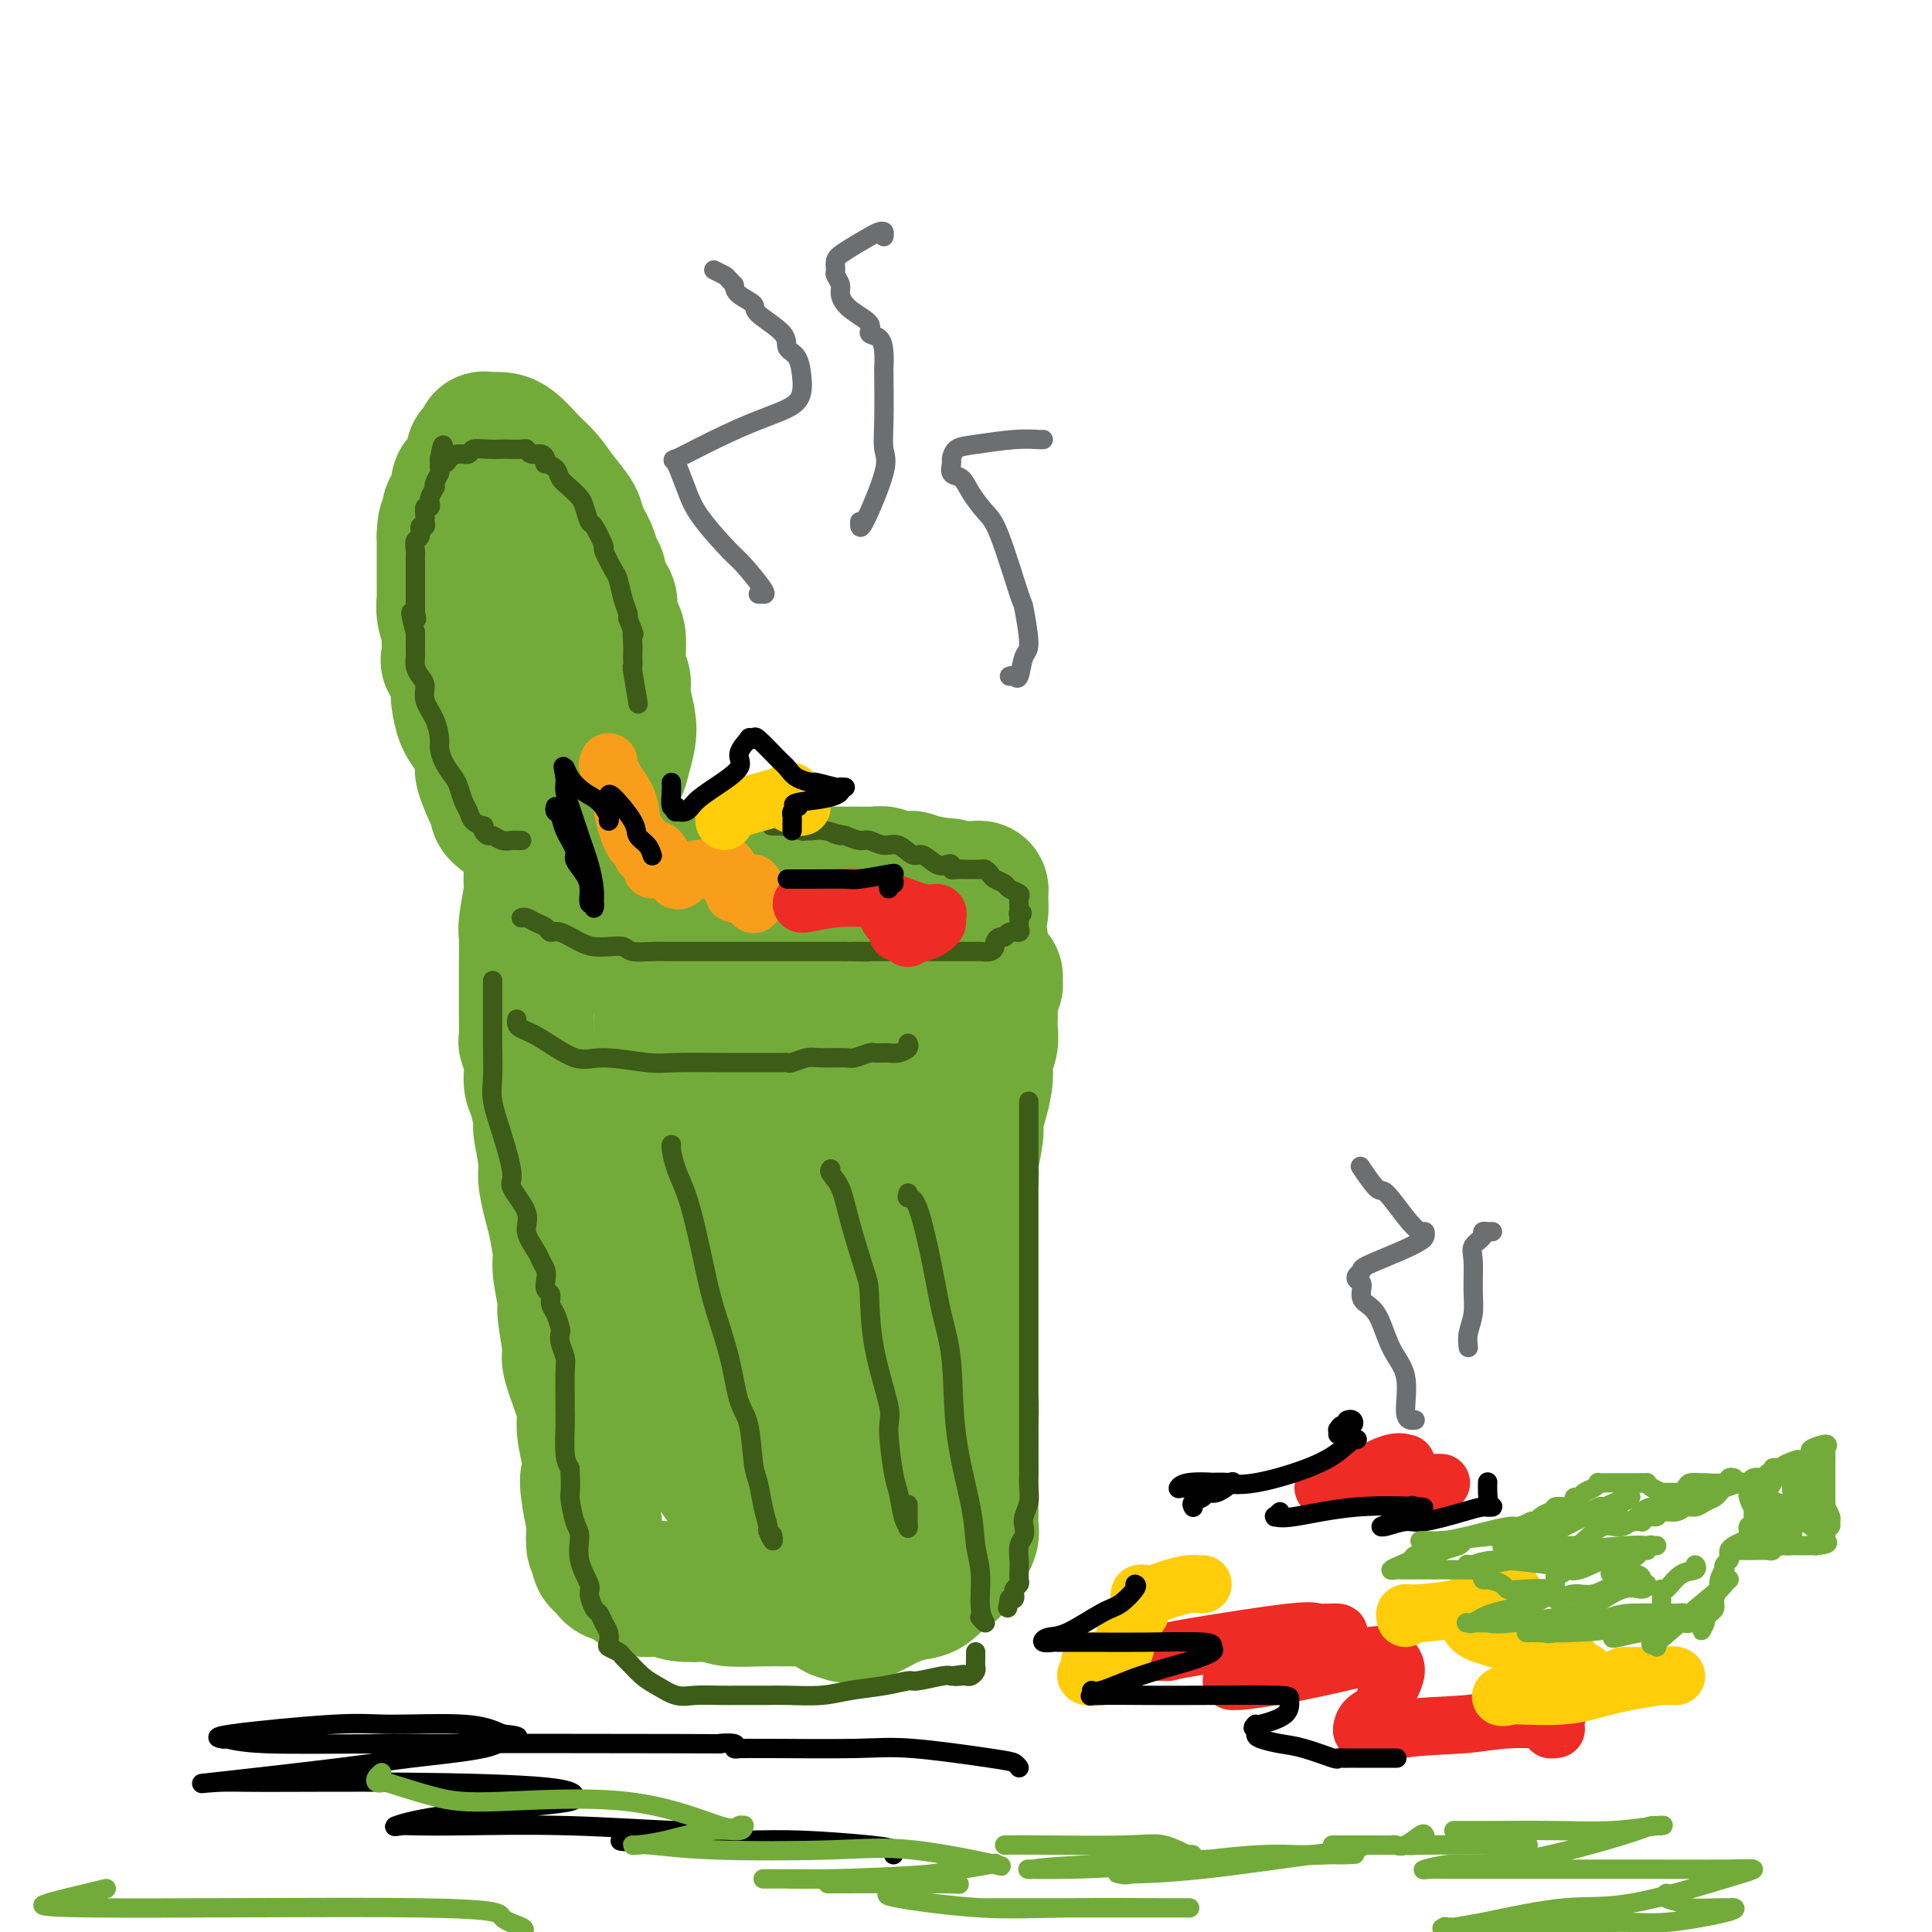 <svg viewBox='0 0 400 400' version='1.1' xmlns='http://www.w3.org/2000/svg' xmlns:xlink='http://www.w3.org/1999/xlink'><g fill='none' stroke='rgb(115,171,58)' stroke-width='28' stroke-linecap='round' stroke-linejoin='round'><path d='M110,179c0.008,0.099 0.016,0.198 0,1c-0.016,0.802 -0.057,2.308 0,3c0.057,0.692 0.211,0.571 0,2c-0.211,1.429 -0.789,4.410 -1,6c-0.211,1.590 -0.056,1.790 0,3c0.056,1.210 0.014,3.432 0,6c-0.014,2.568 0.000,5.484 0,7c-0.000,1.516 -0.015,1.631 0,3c0.015,1.369 0.059,3.991 0,5c-0.059,1.009 -0.222,0.404 0,1c0.222,0.596 0.829,2.393 1,4c0.171,1.607 -0.094,3.025 0,4c0.094,0.975 0.546,1.508 1,3c0.454,1.492 0.909,3.943 1,5c0.091,1.057 -0.183,0.720 0,2c0.183,1.280 0.824,4.177 1,6c0.176,1.823 -0.112,2.571 0,4c0.112,1.429 0.622,3.539 1,5c0.378,1.461 0.622,2.273 1,4c0.378,1.727 0.890,4.368 1,6c0.110,1.632 -0.183,2.254 0,4c0.183,1.746 0.840,4.617 1,6c0.160,1.383 -0.177,1.279 0,3c0.177,1.721 0.870,5.267 1,7c0.130,1.733 -0.302,1.652 0,3c0.302,1.348 1.339,4.124 2,6c0.661,1.876 0.947,2.851 1,4c0.053,1.149 -0.128,2.471 0,4c0.128,1.529 0.564,3.264 1,5'/><path d='M122,301c2.027,14.557 0.595,7.950 0,6c-0.595,-1.950 -0.352,0.759 0,3c0.352,2.241 0.812,4.015 1,5c0.188,0.985 0.102,1.181 0,2c-0.102,0.819 -0.221,2.261 0,3c0.221,0.739 0.781,0.775 1,1c0.219,0.225 0.098,0.638 0,1c-0.098,0.362 -0.173,0.675 0,1c0.173,0.325 0.595,0.664 1,1c0.405,0.336 0.794,0.668 1,1c0.206,0.332 0.230,0.663 1,1c0.770,0.337 2.286,0.679 3,1c0.714,0.321 0.625,0.622 1,1c0.375,0.378 1.213,0.832 2,1c0.787,0.168 1.524,0.049 2,0c0.476,-0.049 0.691,-0.027 1,0c0.309,0.027 0.712,0.059 1,0c0.288,-0.059 0.462,-0.208 1,0c0.538,0.208 1.439,0.774 3,1c1.561,0.226 3.780,0.113 6,0'/><path d='M147,330c2.699,0.381 2.447,0.834 4,1c1.553,0.166 4.910,0.044 7,0c2.090,-0.044 2.913,-0.012 5,0c2.087,0.012 5.437,0.003 7,0c1.563,-0.003 1.339,-0.001 2,0c0.661,0.001 2.205,0.000 3,0c0.795,-0.000 0.839,-0.000 1,0c0.161,0.000 0.438,0.000 1,0c0.562,-0.000 1.407,0.000 2,0c0.593,-0.000 0.933,-0.000 1,0c0.067,0.000 -0.140,0.001 0,0c0.140,-0.001 0.625,-0.003 1,0c0.375,0.003 0.640,0.011 1,0c0.360,-0.011 0.816,-0.040 1,0c0.184,0.040 0.095,0.150 1,0c0.905,-0.150 2.802,-0.560 4,-1c1.198,-0.440 1.697,-0.909 2,-1c0.303,-0.091 0.410,0.196 1,0c0.590,-0.196 1.665,-0.876 2,-1c0.335,-0.124 -0.068,0.306 0,0c0.068,-0.306 0.607,-1.348 1,-2c0.393,-0.652 0.641,-0.912 1,-1c0.359,-0.088 0.828,-0.003 1,0c0.172,0.003 0.046,-0.076 0,-1c-0.046,-0.924 -0.013,-2.693 0,-4c0.013,-1.307 0.007,-2.154 0,-3'/><path d='M196,317c-0.061,-1.475 -0.212,-1.664 0,-3c0.212,-1.336 0.789,-3.820 1,-5c0.211,-1.180 0.057,-1.058 0,-2c-0.057,-0.942 -0.015,-2.949 0,-4c0.015,-1.051 0.004,-1.147 0,-2c-0.004,-0.853 -0.001,-2.463 0,-3c0.001,-0.537 0.000,0.001 0,-1c-0.000,-1.001 0.000,-3.539 0,-5c-0.000,-1.461 -0.001,-1.845 0,-3c0.001,-1.155 0.004,-3.083 0,-5c-0.004,-1.917 -0.015,-3.824 0,-5c0.015,-1.176 0.057,-1.620 0,-3c-0.057,-1.380 -0.211,-3.696 0,-5c0.211,-1.304 0.788,-1.595 1,-3c0.212,-1.405 0.058,-3.924 0,-5c-0.058,-1.076 -0.022,-0.708 0,-2c0.022,-1.292 0.029,-4.243 0,-6c-0.029,-1.757 -0.095,-2.319 0,-3c0.095,-0.681 0.350,-1.479 1,-3c0.650,-1.521 1.693,-3.763 2,-5c0.307,-1.237 -0.124,-1.467 0,-3c0.124,-1.533 0.803,-4.367 1,-6c0.197,-1.633 -0.087,-2.064 0,-3c0.087,-0.936 0.545,-2.376 1,-4c0.455,-1.624 0.906,-3.433 1,-5c0.094,-1.567 -0.171,-2.891 0,-4c0.171,-1.109 0.778,-2.002 1,-3c0.222,-0.998 0.060,-2.103 0,-3c-0.060,-0.897 -0.016,-1.588 0,-2c0.016,-0.412 0.005,-0.546 0,-1c-0.005,-0.454 -0.002,-1.227 0,-2'/><path d='M205,208c1.078,-7.293 0.275,-3.526 0,-2c-0.275,1.526 -0.020,0.811 0,0c0.020,-0.811 -0.194,-1.719 0,-2c0.194,-0.281 0.796,0.065 1,0c0.204,-0.065 0.011,-0.541 0,-1c-0.011,-0.459 0.159,-0.899 0,-1c-0.159,-0.101 -0.646,0.139 -1,0c-0.354,-0.139 -0.574,-0.657 -1,-1c-0.426,-0.343 -1.056,-0.513 -2,-1c-0.944,-0.487 -2.201,-1.293 -3,-2c-0.799,-0.707 -1.138,-1.315 -2,-2c-0.862,-0.685 -2.245,-1.449 -3,-2c-0.755,-0.551 -0.882,-0.891 -1,-1c-0.118,-0.109 -0.228,0.012 -1,0c-0.772,-0.012 -2.208,-0.157 -3,-1c-0.792,-0.843 -0.941,-2.384 -1,-3c-0.059,-0.616 -0.030,-0.308 0,0'/><path d='M188,189c-2.611,-1.813 -1.137,-0.347 -1,0c0.137,0.347 -1.062,-0.427 -2,-1c-0.938,-0.573 -1.615,-0.946 -2,-1c-0.385,-0.054 -0.479,0.209 -1,0c-0.521,-0.209 -1.471,-0.892 -2,-1c-0.529,-0.108 -0.638,0.360 -1,0c-0.362,-0.360 -0.977,-1.547 -2,-2c-1.023,-0.453 -2.453,-0.174 -3,0c-0.547,0.174 -0.210,0.241 -1,0c-0.790,-0.241 -2.707,-0.790 -4,-1c-1.293,-0.210 -1.962,-0.081 -3,0c-1.038,0.081 -2.443,0.113 -4,0c-1.557,-0.113 -3.264,-0.370 -5,-1c-1.736,-0.630 -3.500,-1.632 -5,-2c-1.500,-0.368 -2.736,-0.101 -4,0c-1.264,0.101 -2.555,0.037 -4,0c-1.445,-0.037 -3.043,-0.049 -4,0c-0.957,0.049 -1.273,0.157 -2,0c-0.727,-0.157 -1.863,-0.578 -3,-1'/><path d='M135,179c-6.390,-0.775 -1.364,-0.211 0,0c1.364,0.211 -0.936,0.070 -2,0c-1.064,-0.070 -0.894,-0.070 -1,0c-0.106,0.070 -0.487,0.211 -1,0c-0.513,-0.211 -1.158,-0.775 -2,-1c-0.842,-0.225 -1.883,-0.113 -3,0c-1.117,0.113 -2.311,0.226 -3,0c-0.689,-0.226 -0.872,-0.790 -1,-1c-0.128,-0.210 -0.199,-0.067 0,0c0.199,0.067 0.669,0.056 1,0c0.331,-0.056 0.523,-0.159 1,0c0.477,0.159 1.238,0.579 2,1'/><path d='M126,178c0.750,-0.009 1.123,-0.031 2,0c0.877,0.031 2.256,0.113 3,0c0.744,-0.113 0.853,-0.423 2,0c1.147,0.423 3.331,1.578 5,2c1.669,0.422 2.822,0.112 4,0c1.178,-0.112 2.382,-0.026 4,0c1.618,0.026 3.651,-0.007 5,0c1.349,0.007 2.016,0.054 3,0c0.984,-0.054 2.287,-0.211 3,0c0.713,0.211 0.838,0.789 1,1c0.162,0.211 0.362,0.057 1,0c0.638,-0.057 1.714,-0.015 3,0c1.286,0.015 2.782,0.004 4,0c1.218,-0.004 2.159,-0.001 3,0c0.841,0.001 1.583,0.000 2,0c0.417,-0.000 0.511,-0.000 1,0c0.489,0.000 1.374,0.000 2,0c0.626,-0.000 0.993,-0.000 1,0c0.007,0.000 -0.346,0.000 0,0c0.346,-0.000 1.391,-0.001 2,0c0.609,0.001 0.781,0.004 1,0c0.219,-0.004 0.486,-0.015 1,0c0.514,0.015 1.275,0.056 2,0c0.725,-0.056 1.413,-0.207 2,0c0.587,0.207 1.075,0.774 2,1c0.925,0.226 2.289,0.112 3,0c0.711,-0.112 0.768,-0.223 1,0c0.232,0.223 0.638,0.778 1,1c0.362,0.222 0.681,0.111 1,0'/><path d='M191,183c10.234,0.790 3.320,0.264 1,0c-2.320,-0.264 -0.044,-0.267 1,0c1.044,0.267 0.857,0.804 1,1c0.143,0.196 0.616,0.053 1,0c0.384,-0.053 0.680,-0.014 1,0c0.320,0.014 0.663,0.004 1,0c0.337,-0.004 0.668,-0.001 1,0c0.332,0.001 0.663,0.000 1,0c0.337,-0.000 0.678,0.000 1,0c0.322,-0.000 0.626,-0.001 1,0c0.374,0.001 0.818,0.004 1,0c0.182,-0.004 0.101,-0.014 0,0c-0.101,0.014 -0.222,0.052 0,0c0.222,-0.052 0.788,-0.194 1,0c0.212,0.194 0.070,0.725 0,1c-0.070,0.275 -0.066,0.296 0,1c0.066,0.704 0.196,2.093 0,3c-0.196,0.907 -0.717,1.333 -1,2c-0.283,0.667 -0.327,1.577 0,2c0.327,0.423 1.026,0.361 1,2c-0.026,1.639 -0.776,4.980 -1,7c-0.224,2.020 0.079,2.720 0,4c-0.079,1.280 -0.539,3.140 -1,5'/><path d='M201,211c-0.536,6.020 -0.876,7.568 -1,9c-0.124,1.432 -0.033,2.746 0,5c0.033,2.254 0.009,5.448 0,8c-0.009,2.552 -0.002,4.462 0,7c0.002,2.538 0.001,5.704 0,8c-0.001,2.296 -0.001,3.723 0,6c0.001,2.277 0.004,5.405 0,8c-0.004,2.595 -0.015,4.657 0,6c0.015,1.343 0.057,1.965 0,4c-0.057,2.035 -0.211,5.482 0,9c0.211,3.518 0.789,7.106 1,9c0.211,1.894 0.057,2.093 0,4c-0.057,1.907 -0.015,5.522 0,7c0.015,1.478 0.004,0.819 0,2c-0.004,1.181 0.000,4.203 0,6c-0.000,1.797 -0.004,2.371 0,3c0.004,0.629 0.017,1.315 0,2c-0.017,0.685 -0.064,1.370 0,2c0.064,0.630 0.239,1.206 0,2c-0.239,0.794 -0.892,1.807 -1,2c-0.108,0.193 0.331,-0.435 0,0c-0.331,0.435 -1.430,1.933 -2,3c-0.570,1.067 -0.609,1.703 -1,2c-0.391,0.297 -1.134,0.255 -2,1c-0.866,0.745 -1.856,2.277 -3,3c-1.144,0.723 -2.441,0.637 -4,1c-1.559,0.363 -3.381,1.175 -5,2c-1.619,0.825 -3.034,1.664 -4,2c-0.966,0.336 -1.483,0.168 -2,0'/><path d='M177,334c-2.740,0.763 -2.090,0.170 -2,0c0.090,-0.170 -0.379,0.081 -1,0c-0.621,-0.081 -1.394,-0.495 -2,-1c-0.606,-0.505 -1.047,-1.101 -2,-2c-0.953,-0.899 -2.420,-2.101 -3,-3c-0.580,-0.899 -0.274,-1.496 -1,-3c-0.726,-1.504 -2.484,-3.916 -4,-5c-1.516,-1.084 -2.788,-0.841 -4,-2c-1.212,-1.159 -2.363,-3.722 -4,-6c-1.637,-2.278 -3.760,-4.272 -5,-6c-1.240,-1.728 -1.596,-3.191 -3,-6c-1.404,-2.809 -3.854,-6.963 -5,-10c-1.146,-3.037 -0.986,-4.956 -2,-8c-1.014,-3.044 -3.201,-7.213 -4,-10c-0.799,-2.787 -0.211,-4.193 0,-7c0.211,-2.807 0.046,-7.015 0,-10c-0.046,-2.985 0.026,-4.746 0,-7c-0.026,-2.254 -0.151,-5.000 0,-8c0.151,-3.000 0.576,-6.253 1,-9c0.424,-2.747 0.846,-4.989 1,-7c0.154,-2.011 0.041,-3.790 0,-5c-0.041,-1.210 -0.011,-1.849 0,-3c0.011,-1.151 0.003,-2.812 0,-4c-0.003,-1.188 0.001,-1.901 0,-3c-0.001,-1.099 -0.006,-2.585 0,-3c0.006,-0.415 0.022,0.239 0,0c-0.022,-0.239 -0.083,-1.372 0,-2c0.083,-0.628 0.309,-0.751 1,-1c0.691,-0.249 1.845,-0.625 3,-1'/><path d='M141,202c2.481,-1.396 6.685,-2.887 9,-3c2.315,-0.113 2.741,1.153 4,2c1.259,0.847 3.352,1.274 5,2c1.648,0.726 2.851,1.752 4,3c1.149,1.248 2.245,2.717 3,4c0.755,1.283 1.171,2.378 2,4c0.829,1.622 2.071,3.771 3,7c0.929,3.229 1.544,7.537 2,10c0.456,2.463 0.752,3.079 2,8c1.248,4.921 3.447,14.146 5,21c1.553,6.854 2.458,11.336 3,16c0.542,4.664 0.720,9.509 1,13c0.280,3.491 0.663,5.628 1,9c0.337,3.372 0.627,7.979 1,11c0.373,3.021 0.830,4.456 1,6c0.170,1.544 0.055,3.197 0,4c-0.055,0.803 -0.048,0.758 0,1c0.048,0.242 0.136,0.773 0,1c-0.136,0.227 -0.498,0.152 -1,0c-0.502,-0.152 -1.145,-0.381 -2,-1c-0.855,-0.619 -1.923,-1.628 -4,-4c-2.077,-2.372 -5.165,-6.106 -8,-10c-2.835,-3.894 -5.418,-7.947 -8,-12'/><path d='M164,294c-3.859,-6.578 -5.507,-12.023 -7,-18c-1.493,-5.977 -2.831,-12.486 -4,-17c-1.169,-4.514 -2.170,-7.032 -3,-10c-0.830,-2.968 -1.490,-6.386 -2,-8c-0.510,-1.614 -0.869,-1.424 -1,-3c-0.131,-1.576 -0.035,-4.917 0,-7c0.035,-2.083 0.009,-2.909 0,-4c-0.009,-1.091 -0.001,-2.446 0,-3c0.001,-0.554 -0.005,-0.307 0,-1c0.005,-0.693 0.022,-2.325 0,-3c-0.022,-0.675 -0.084,-0.393 0,-1c0.084,-0.607 0.315,-2.102 1,-3c0.685,-0.898 1.824,-1.199 3,-2c1.176,-0.801 2.388,-2.104 4,-3c1.612,-0.896 3.625,-1.387 5,-2c1.375,-0.613 2.112,-1.348 3,-2c0.888,-0.652 1.925,-1.221 3,-1c1.075,0.221 2.186,1.232 3,2c0.814,0.768 1.331,1.292 2,2c0.669,0.708 1.488,1.599 4,5c2.512,3.401 6.715,9.310 9,13c2.285,3.690 2.651,5.160 3,7c0.349,1.840 0.681,4.050 1,6c0.319,1.950 0.624,3.640 1,5c0.376,1.360 0.822,2.388 1,3c0.178,0.612 0.089,0.806 0,1'/><path d='M190,250c0.747,4.605 -0.385,5.116 -1,5c-0.615,-0.116 -0.713,-0.861 -1,-2c-0.287,-1.139 -0.763,-2.672 -2,-6c-1.237,-3.328 -3.233,-8.452 -4,-12c-0.767,-3.548 -0.303,-5.519 0,-7c0.303,-1.481 0.445,-2.473 0,-4c-0.445,-1.527 -1.476,-3.590 -2,-5c-0.524,-1.410 -0.540,-2.166 -2,-3c-1.460,-0.834 -4.363,-1.744 -6,-2c-1.637,-0.256 -2.009,0.143 -3,0c-0.991,-0.143 -2.600,-0.826 -4,-1c-1.400,-0.174 -2.591,0.163 -4,0c-1.409,-0.163 -3.035,-0.824 -4,-1c-0.965,-0.176 -1.270,0.135 -2,0c-0.730,-0.135 -1.887,-0.714 -4,-1c-2.113,-0.286 -5.182,-0.278 -7,-1c-1.818,-0.722 -2.384,-2.173 -3,-3c-0.616,-0.827 -1.281,-1.030 -2,-1c-0.719,0.030 -1.491,0.294 -2,0c-0.509,-0.294 -0.754,-1.147 -1,-2'/><path d='M136,204c-1.452,-1.366 -1.081,-1.780 -1,-2c0.081,-0.220 -0.127,-0.245 -1,-1c-0.873,-0.755 -2.412,-2.242 -3,-3c-0.588,-0.758 -0.224,-0.789 0,-1c0.224,-0.211 0.309,-0.603 0,-1c-0.309,-0.397 -1.011,-0.800 -1,-1c0.011,-0.200 0.735,-0.198 1,0c0.265,0.198 0.071,0.592 0,1c-0.071,0.408 -0.020,0.831 0,1c0.020,0.169 0.010,0.085 0,0'/><path d='M104,169c0.117,0.089 0.234,0.178 0,0c-0.234,-0.178 -0.818,-0.622 -1,-1c-0.182,-0.378 0.039,-0.689 0,-1c-0.039,-0.311 -0.338,-0.621 -1,-2c-0.662,-1.379 -1.686,-3.827 -2,-5c-0.314,-1.173 0.084,-1.070 0,-2c-0.084,-0.930 -0.650,-2.892 -1,-4c-0.350,-1.108 -0.484,-1.363 -1,-2c-0.516,-0.637 -1.414,-1.657 -2,-3c-0.586,-1.343 -0.861,-3.010 -1,-4c-0.139,-0.990 -0.143,-1.303 0,-2c0.143,-0.697 0.432,-1.778 0,-3c-0.432,-1.222 -1.584,-2.585 -2,-3c-0.416,-0.415 -0.098,0.116 0,-1c0.098,-1.116 -0.026,-3.881 0,-5c0.026,-1.119 0.203,-0.594 0,-1c-0.203,-0.406 -0.787,-1.743 -1,-3c-0.213,-1.257 -0.057,-2.435 0,-3c0.057,-0.565 0.015,-0.518 0,-1c-0.015,-0.482 -0.004,-1.495 0,-2c0.004,-0.505 0.001,-0.503 0,-1c-0.001,-0.497 -0.000,-1.494 0,-2c0.000,-0.506 0.000,-0.519 0,-1c-0.000,-0.481 -0.000,-1.428 0,-2c0.000,-0.572 0.000,-0.769 0,-1c-0.000,-0.231 -0.000,-0.494 0,-1c0.000,-0.506 0.000,-1.253 0,-2'/><path d='M92,111c0.084,-4.307 0.793,-2.074 1,-2c0.207,0.074 -0.089,-2.012 0,-3c0.089,-0.988 0.563,-0.880 1,-1c0.437,-0.120 0.838,-0.470 1,-1c0.162,-0.530 0.086,-1.240 0,-2c-0.086,-0.760 -0.181,-1.569 0,-2c0.181,-0.431 0.640,-0.482 1,-1c0.360,-0.518 0.622,-1.502 1,-2c0.378,-0.498 0.872,-0.511 1,-1c0.128,-0.489 -0.110,-1.455 0,-2c0.110,-0.545 0.568,-0.668 1,-1c0.432,-0.332 0.839,-0.874 1,-1c0.161,-0.126 0.075,0.163 0,0c-0.075,-0.163 -0.141,-0.777 0,-1c0.141,-0.223 0.488,-0.055 1,0c0.512,0.055 1.189,-0.002 2,0c0.811,0.002 1.755,0.062 3,1c1.245,0.938 2.791,2.753 4,4c1.209,1.247 2.082,1.926 3,3c0.918,1.074 1.881,2.542 3,4c1.119,1.458 2.395,2.905 3,4c0.605,1.095 0.538,1.840 1,3c0.462,1.160 1.452,2.737 2,4c0.548,1.263 0.655,2.211 1,3c0.345,0.789 0.927,1.418 1,2c0.073,0.582 -0.365,1.118 0,2c0.365,0.882 1.533,2.109 2,3c0.467,0.891 0.234,1.445 0,2'/><path d='M126,126c1.244,3.811 0.854,3.837 1,4c0.146,0.163 0.827,0.462 1,2c0.173,1.538 -0.163,4.315 0,6c0.163,1.685 0.825,2.279 1,3c0.175,0.721 -0.137,1.570 0,3c0.137,1.430 0.723,3.440 1,5c0.277,1.560 0.247,2.668 0,4c-0.247,1.332 -0.710,2.888 -1,4c-0.290,1.112 -0.407,1.781 -1,3c-0.593,1.219 -1.660,2.989 -2,4c-0.340,1.011 0.049,1.264 0,2c-0.049,0.736 -0.535,1.954 -1,3c-0.465,1.046 -0.909,1.919 -1,3c-0.091,1.081 0.172,2.370 0,3c-0.172,0.630 -0.778,0.602 -1,1c-0.222,0.398 -0.058,1.223 0,2c0.058,0.777 0.011,1.507 0,2c-0.011,0.493 0.014,0.748 0,1c-0.014,0.252 -0.066,0.502 0,1c0.066,0.498 0.249,1.244 0,1c-0.249,-0.244 -0.931,-1.477 -1,-2c-0.069,-0.523 0.476,-0.336 0,-2c-0.476,-1.664 -1.974,-5.179 -3,-8c-1.026,-2.821 -1.579,-4.949 -2,-7c-0.421,-2.051 -0.711,-4.026 -1,-6'/><path d='M116,158c-1.550,-4.848 -1.926,-5.468 -2,-7c-0.074,-1.532 0.152,-3.974 0,-6c-0.152,-2.026 -0.682,-3.634 -1,-5c-0.318,-1.366 -0.423,-2.490 -1,-4c-0.577,-1.510 -1.626,-3.406 -2,-5c-0.374,-1.594 -0.072,-2.885 0,-4c0.072,-1.115 -0.086,-2.052 0,-3c0.086,-0.948 0.415,-1.906 0,-3c-0.415,-1.094 -1.576,-2.322 -2,-3c-0.424,-0.678 -0.113,-0.805 0,-1c0.113,-0.195 0.026,-0.457 0,-1c-0.026,-0.543 0.007,-1.367 0,-2c-0.007,-0.633 -0.054,-1.074 0,-2c0.054,-0.926 0.211,-2.338 0,-3c-0.211,-0.662 -0.789,-0.574 -1,-1c-0.211,-0.426 -0.057,-1.366 0,-2c0.057,-0.634 0.015,-0.964 0,-1c-0.015,-0.036 -0.004,0.221 0,0c0.004,-0.221 0.001,-0.920 0,-1c-0.001,-0.080 -0.001,0.460 0,1'/><path d='M107,105c-1.500,-8.833 -0.750,-4.417 0,0'/></g>
<g fill='none' stroke='rgb(61,92,24)' stroke-width='4' stroke-linecap='round' stroke-linejoin='round'><path d='M108,190c-0.067,0.025 -0.135,0.049 0,0c0.135,-0.049 0.471,-0.173 1,0c0.529,0.173 1.251,0.641 2,1c0.749,0.359 1.527,0.608 2,1c0.473,0.392 0.643,0.929 1,1c0.357,0.071 0.901,-0.322 2,0c1.099,0.322 2.754,1.358 4,2c1.246,0.642 2.084,0.890 3,1c0.916,0.110 1.912,0.082 3,0c1.088,-0.082 2.269,-0.218 3,0c0.731,0.218 1.011,0.790 2,1c0.989,0.210 2.688,0.056 4,0c1.312,-0.056 2.239,-0.015 3,0c0.761,0.015 1.357,0.004 2,0c0.643,-0.004 1.333,-0.001 2,0c0.667,0.001 1.309,0.000 2,0c0.691,-0.000 1.429,-0.000 2,0c0.571,0.000 0.976,0.000 2,0c1.024,-0.000 2.668,-0.000 4,0c1.332,0.000 2.352,0.000 4,0c1.648,-0.000 3.923,-0.000 5,0c1.077,0.000 0.957,0.000 2,0c1.043,-0.000 3.249,-0.000 5,0c1.751,0.000 3.048,0.000 4,0c0.952,-0.000 1.558,-0.000 2,0c0.442,0.000 0.721,0.000 1,0'/><path d='M175,197c8.409,0.155 3.433,0.041 2,0c-1.433,-0.041 0.679,-0.011 2,0c1.321,0.011 1.853,0.003 3,0c1.147,-0.003 2.909,-0.001 4,0c1.091,0.001 1.510,0.000 2,0c0.490,-0.000 1.051,-0.000 2,0c0.949,0.000 2.285,0.000 3,0c0.715,-0.000 0.807,0.000 1,0c0.193,-0.000 0.485,-0.000 1,0c0.515,0.000 1.251,0.000 2,0c0.749,-0.000 1.509,-0.000 2,0c0.491,0.000 0.712,0.001 1,0c0.288,-0.001 0.641,-0.003 1,0c0.359,0.003 0.722,0.012 1,0c0.278,-0.012 0.470,-0.046 1,0c0.530,0.046 1.399,0.171 2,0c0.601,-0.171 0.933,-0.638 1,-1c0.067,-0.362 -0.132,-0.618 0,-1c0.132,-0.382 0.596,-0.890 1,-1c0.404,-0.110 0.749,0.178 1,0c0.251,-0.178 0.407,-0.821 1,-1c0.593,-0.179 1.623,0.107 2,0c0.377,-0.107 0.102,-0.606 0,-1c-0.102,-0.394 -0.029,-0.684 0,-1c0.029,-0.316 0.015,-0.658 0,-1'/><path d='M211,190c1.238,-1.318 0.334,-1.113 0,-1c-0.334,0.113 -0.096,0.132 0,0c0.096,-0.132 0.052,-0.417 0,-1c-0.052,-0.583 -0.112,-1.466 0,-2c0.112,-0.534 0.395,-0.720 0,-1c-0.395,-0.280 -1.468,-0.653 -2,-1c-0.532,-0.347 -0.523,-0.667 -1,-1c-0.477,-0.333 -1.438,-0.678 -2,-1c-0.562,-0.322 -0.723,-0.622 -1,-1c-0.277,-0.378 -0.668,-0.833 -1,-1c-0.332,-0.167 -0.603,-0.045 -1,0c-0.397,0.045 -0.919,0.013 -1,0c-0.081,-0.013 0.280,-0.007 0,0c-0.280,0.007 -1.202,0.015 -2,0c-0.798,-0.015 -1.473,-0.055 -2,0c-0.527,0.055 -0.908,0.203 -1,0c-0.092,-0.203 0.103,-0.756 0,-1c-0.103,-0.244 -0.506,-0.178 -1,0c-0.494,0.178 -1.080,0.469 -2,0c-0.920,-0.469 -2.176,-1.699 -3,-2c-0.824,-0.301 -1.217,0.326 -2,0c-0.783,-0.326 -1.956,-1.607 -3,-2c-1.044,-0.393 -1.960,0.101 -3,0c-1.040,-0.101 -2.203,-0.796 -3,-1c-0.797,-0.204 -1.228,0.085 -2,0c-0.772,-0.085 -1.886,-0.542 -3,-1'/><path d='M175,173c-4.570,-1.022 -1.493,-0.077 -1,0c0.493,0.077 -1.596,-0.715 -3,-1c-1.404,-0.285 -2.122,-0.062 -3,0c-0.878,0.062 -1.917,-0.036 -2,0c-0.083,0.036 0.790,0.206 0,0c-0.790,-0.206 -3.243,-0.787 -4,-1c-0.757,-0.213 0.181,-0.057 0,0c-0.181,0.057 -1.480,0.016 -2,0c-0.520,-0.016 -0.260,-0.008 0,0'/><path d='M108,174c-0.355,0.009 -0.711,0.017 -1,0c-0.289,-0.017 -0.512,-0.060 -1,0c-0.488,0.060 -1.242,0.222 -2,0c-0.758,-0.222 -1.522,-0.830 -2,-1c-0.478,-0.170 -0.671,0.096 -1,0c-0.329,-0.096 -0.795,-0.554 -1,-1c-0.205,-0.446 -0.149,-0.881 0,-1c0.149,-0.119 0.390,0.077 0,0c-0.390,-0.077 -1.413,-0.429 -2,-1c-0.587,-0.571 -0.738,-1.363 -1,-2c-0.262,-0.637 -0.634,-1.119 -1,-2c-0.366,-0.881 -0.724,-2.160 -1,-3c-0.276,-0.840 -0.468,-1.242 -1,-2c-0.532,-0.758 -1.404,-1.872 -2,-3c-0.596,-1.128 -0.915,-2.270 -1,-3c-0.085,-0.730 0.066,-1.049 0,-2c-0.066,-0.951 -0.347,-2.534 -1,-4c-0.653,-1.466 -1.678,-2.817 -2,-4c-0.322,-1.183 0.057,-2.200 0,-3c-0.057,-0.800 -0.551,-1.383 -1,-2c-0.449,-0.617 -0.852,-1.269 -1,-2c-0.148,-0.731 -0.040,-1.541 0,-2c0.040,-0.459 0.011,-0.566 0,-1c-0.011,-0.434 -0.003,-1.194 0,-2c0.003,-0.806 0.001,-1.659 0,-2c-0.001,-0.341 -0.000,-0.171 0,0'/><path d='M86,131c-1.856,-6.645 -0.497,-3.758 0,-3c0.497,0.758 0.133,-0.613 0,-1c-0.133,-0.387 -0.036,0.210 0,0c0.036,-0.210 0.010,-1.229 0,-2c-0.010,-0.771 -0.003,-1.296 0,-2c0.003,-0.704 0.001,-1.588 0,-2c-0.001,-0.412 -0.001,-0.352 0,-1c0.001,-0.648 0.004,-2.004 0,-3c-0.004,-0.996 -0.016,-1.634 0,-2c0.016,-0.366 0.061,-0.461 0,-1c-0.061,-0.539 -0.227,-1.521 0,-2c0.227,-0.479 0.846,-0.456 1,-1c0.154,-0.544 -0.156,-1.656 0,-2c0.156,-0.344 0.777,0.081 1,0c0.223,-0.081 0.046,-0.666 0,-1c-0.046,-0.334 0.039,-0.417 0,-1c-0.039,-0.583 -0.203,-1.667 0,-2c0.203,-0.333 0.773,0.083 1,0c0.227,-0.083 0.112,-0.665 0,-1c-0.112,-0.335 -0.223,-0.422 0,-1c0.223,-0.578 0.778,-1.646 1,-2c0.222,-0.354 0.112,0.006 0,0c-0.112,-0.006 -0.226,-0.379 0,-1c0.226,-0.621 0.793,-1.490 1,-2c0.207,-0.510 0.056,-0.663 0,-1c-0.056,-0.337 -0.015,-0.860 0,-1c0.015,-0.140 0.004,0.103 0,0c-0.004,-0.103 -0.002,-0.551 0,-1'/><path d='M91,95c0.964,-5.587 0.873,-1.553 1,0c0.127,1.553 0.473,0.626 1,0c0.527,-0.626 1.234,-0.952 2,-1c0.766,-0.048 1.590,0.183 2,0c0.410,-0.183 0.408,-0.781 1,-1c0.592,-0.219 1.780,-0.060 3,0c1.220,0.060 2.473,0.020 3,0c0.527,-0.020 0.330,-0.020 1,0c0.670,0.020 2.208,0.061 3,0c0.792,-0.061 0.840,-0.223 1,0c0.160,0.223 0.433,0.830 1,1c0.567,0.170 1.427,-0.096 2,0c0.573,0.096 0.860,0.553 1,1c0.140,0.447 0.134,0.882 0,1c-0.134,0.118 -0.397,-0.081 0,0c0.397,0.081 1.454,0.443 2,1c0.546,0.557 0.580,1.309 1,2c0.420,0.691 1.224,1.319 2,2c0.776,0.681 1.522,1.413 2,2c0.478,0.587 0.686,1.029 1,2c0.314,0.971 0.732,2.470 1,3c0.268,0.530 0.386,0.090 1,1c0.614,0.910 1.722,3.170 2,4c0.278,0.830 -0.276,0.229 0,1c0.276,0.771 1.381,2.914 2,4c0.619,1.086 0.754,1.116 1,2c0.246,0.884 0.605,2.623 1,4c0.395,1.377 0.827,2.394 1,3c0.173,0.606 0.086,0.803 0,1'/><path d='M130,128c1.774,4.477 1.208,3.169 1,3c-0.208,-0.169 -0.057,0.800 0,2c0.057,1.200 0.019,2.631 0,3c-0.019,0.369 -0.019,-0.324 0,0c0.019,0.324 0.057,1.664 0,2c-0.057,0.336 -0.208,-0.333 0,1c0.208,1.333 0.774,4.666 1,6c0.226,1.334 0.113,0.667 0,0'/><path d='M107,211c-0.040,0.337 -0.081,0.674 0,1c0.081,0.326 0.283,0.641 1,1c0.717,0.359 1.950,0.762 4,2c2.050,1.238 4.916,3.313 7,4c2.084,0.687 3.387,-0.012 6,0c2.613,0.012 6.535,0.735 9,1c2.465,0.265 3.472,0.071 6,0c2.528,-0.071 6.576,-0.019 10,0c3.424,0.019 6.225,0.006 8,0c1.775,-0.006 2.524,-0.005 3,0c0.476,0.005 0.680,0.016 1,0c0.320,-0.016 0.755,-0.057 1,0c0.245,0.057 0.301,0.212 1,0c0.699,-0.212 2.040,-0.793 3,-1c0.960,-0.207 1.538,-0.041 3,0c1.462,0.041 3.806,-0.041 5,0c1.194,0.041 1.237,0.207 2,0c0.763,-0.207 2.245,-0.788 3,-1c0.755,-0.212 0.782,-0.056 1,0c0.218,0.056 0.626,0.012 1,0c0.374,-0.012 0.713,0.007 1,0c0.287,-0.007 0.522,-0.041 1,0c0.478,0.041 1.200,0.155 2,0c0.800,-0.155 1.677,-0.580 2,-1c0.323,-0.420 0.092,-0.834 0,-1c-0.092,-0.166 -0.046,-0.083 0,0'/><path d='M102,203c0.000,0.846 0.000,1.692 0,3c-0.000,1.308 -0.002,3.079 0,4c0.002,0.921 0.006,0.994 0,2c-0.006,1.006 -0.021,2.945 0,5c0.021,2.055 0.079,4.224 0,6c-0.079,1.776 -0.297,3.157 0,5c0.297,1.843 1.107,4.148 2,7c0.893,2.852 1.868,6.252 2,8c0.132,1.748 -0.578,1.844 0,3c0.578,1.156 2.446,3.374 3,5c0.554,1.626 -0.205,2.662 0,4c0.205,1.338 1.374,2.978 2,4c0.626,1.022 0.708,1.425 1,2c0.292,0.575 0.796,1.323 1,2c0.204,0.677 0.110,1.282 0,2c-0.110,0.718 -0.236,1.548 0,2c0.236,0.452 0.834,0.526 1,1c0.166,0.474 -0.100,1.347 0,2c0.100,0.653 0.567,1.085 1,2c0.433,0.915 0.834,2.314 1,3c0.166,0.686 0.097,0.660 0,1c-0.097,0.340 -0.222,1.046 0,2c0.222,0.954 0.792,2.156 1,3c0.208,0.844 0.055,1.328 0,3c-0.055,1.672 -0.012,4.531 0,6c0.012,1.469 -0.007,1.548 0,2c0.007,0.452 0.040,1.275 0,3c-0.040,1.725 -0.154,4.350 0,6c0.154,1.650 0.577,2.325 1,3'/><path d='M118,304c0.267,5.574 -0.064,5.010 0,6c0.064,0.990 0.524,3.534 1,5c0.476,1.466 0.968,1.854 1,3c0.032,1.146 -0.395,3.052 0,5c0.395,1.948 1.611,3.940 2,5c0.389,1.060 -0.050,1.190 0,2c0.050,0.810 0.588,2.301 1,3c0.412,0.699 0.697,0.607 1,1c0.303,0.393 0.624,1.271 1,2c0.376,0.729 0.808,1.309 1,2c0.192,0.691 0.144,1.493 0,2c-0.144,0.507 -0.383,0.720 0,1c0.383,0.280 1.389,0.627 2,1c0.611,0.373 0.827,0.773 1,1c0.173,0.227 0.302,0.281 1,1c0.698,0.719 1.965,2.102 3,3c1.035,0.898 1.838,1.313 3,2c1.162,0.687 2.681,1.648 4,2c1.319,0.352 2.436,0.094 4,0c1.564,-0.094 3.576,-0.024 5,0c1.424,0.024 2.261,0.003 4,0c1.739,-0.003 4.379,0.010 6,0c1.621,-0.010 2.224,-0.045 4,0c1.776,0.045 4.724,0.171 7,0c2.276,-0.171 3.881,-0.638 6,-1c2.119,-0.362 4.753,-0.619 7,-1c2.247,-0.381 4.107,-0.886 5,-1c0.893,-0.114 0.817,0.162 2,0c1.183,-0.162 3.624,-0.760 5,-1c1.376,-0.240 1.688,-0.120 2,0'/><path d='M197,347c4.356,-0.620 1.745,-0.169 1,0c-0.745,0.169 0.375,0.057 1,0c0.625,-0.057 0.756,-0.060 1,0c0.244,0.060 0.601,0.184 1,0c0.399,-0.184 0.839,-0.676 1,-1c0.161,-0.324 0.043,-0.478 0,-1c-0.043,-0.522 -0.012,-1.410 0,-2c0.012,-0.590 0.003,-0.883 0,-1c-0.003,-0.117 -0.002,-0.059 0,0'/><path d='M213,228c-0.000,0.586 -0.000,1.172 0,2c0.000,0.828 0.000,1.897 0,4c-0.000,2.103 -0.000,5.239 0,7c0.000,1.761 0.000,2.149 0,5c-0.000,2.851 -0.000,8.167 0,11c0.000,2.833 0.000,3.182 0,5c-0.000,1.818 -0.000,5.104 0,8c0.000,2.896 0.000,5.401 0,7c-0.000,1.599 -0.000,2.290 0,4c0.000,1.710 0.000,4.439 0,6c-0.000,1.561 -0.000,1.955 0,3c0.000,1.045 0.000,2.740 0,4c-0.000,1.260 -0.000,2.084 0,3c0.000,0.916 0.001,1.925 0,3c-0.001,1.075 -0.004,2.217 0,3c0.004,0.783 0.015,1.207 0,2c-0.015,0.793 -0.056,1.956 0,3c0.056,1.044 0.207,1.969 0,3c-0.207,1.031 -0.774,2.167 -1,3c-0.226,0.833 -0.113,1.364 0,2c0.113,0.636 0.226,1.379 0,2c-0.226,0.621 -0.792,1.122 -1,2c-0.208,0.878 -0.060,2.133 0,3c0.060,0.867 0.030,1.345 0,2c-0.030,0.655 -0.060,1.486 0,2c0.060,0.514 0.209,0.712 0,1c-0.209,0.288 -0.778,0.665 -1,1c-0.222,0.335 -0.098,0.629 0,1c0.098,0.371 0.171,0.820 0,1c-0.171,0.180 -0.585,0.090 -1,0'/><path d='M209,331c-0.667,3.333 -0.333,1.667 0,0'/><path d='M139,237c0.017,-0.022 0.035,-0.043 0,0c-0.035,0.043 -0.122,0.151 0,1c0.122,0.849 0.454,2.438 1,4c0.546,1.562 1.305,3.095 2,5c0.695,1.905 1.327,4.180 2,7c0.673,2.820 1.388,6.185 2,9c0.612,2.815 1.119,5.079 2,8c0.881,2.921 2.134,6.499 3,10c0.866,3.501 1.345,6.925 2,9c0.655,2.075 1.486,2.802 2,5c0.514,2.198 0.711,5.869 1,8c0.289,2.131 0.670,2.723 1,4c0.330,1.277 0.610,3.238 1,5c0.390,1.762 0.889,3.323 1,4c0.111,0.677 -0.166,0.470 0,1c0.166,0.530 0.775,1.796 1,2c0.225,0.204 0.064,-0.656 0,-1c-0.064,-0.344 -0.032,-0.172 0,0'/><path d='M172,242c-0.188,0.220 -0.376,0.440 0,1c0.376,0.560 1.317,1.458 2,3c0.683,1.542 1.109,3.726 2,7c0.891,3.274 2.248,7.637 3,10c0.752,2.363 0.898,2.727 1,5c0.102,2.273 0.160,6.454 1,11c0.840,4.546 2.462,9.455 3,12c0.538,2.545 -0.010,2.724 0,5c0.010,2.276 0.577,6.647 1,9c0.423,2.353 0.702,2.687 1,4c0.298,1.313 0.616,3.605 1,5c0.384,1.395 0.835,1.893 1,2c0.165,0.107 0.044,-0.178 0,0c-0.044,0.178 -0.012,0.817 0,0c0.012,-0.817 0.003,-3.091 0,-4c-0.003,-0.909 -0.002,-0.455 0,0'/><path d='M188,247c-0.148,0.494 -0.295,0.988 0,1c0.295,0.012 1.033,-0.459 2,2c0.967,2.459 2.165,7.846 3,12c0.835,4.154 1.309,7.075 2,10c0.691,2.925 1.601,5.854 2,10c0.399,4.146 0.288,9.508 1,15c0.712,5.492 2.248,11.112 3,15c0.752,3.888 0.720,6.043 1,8c0.280,1.957 0.873,3.715 1,6c0.127,2.285 -0.214,5.097 0,7c0.214,1.903 0.981,2.897 1,3c0.019,0.103 -0.709,-0.685 -1,-1c-0.291,-0.315 -0.146,-0.158 0,0'/></g>
<g fill='none' stroke='rgb(249,158,27)' stroke-width='12' stroke-linecap='round' stroke-linejoin='round'><path d='M132,175c0.435,-0.251 0.870,-0.503 1,0c0.130,0.503 -0.044,1.759 0,2c0.044,0.241 0.305,-0.534 0,-1c-0.305,-0.466 -1.178,-0.622 -2,-2c-0.822,-1.378 -1.594,-3.979 -2,-6c-0.406,-2.021 -0.448,-3.462 -1,-5c-0.552,-1.538 -1.615,-3.172 -2,-4c-0.385,-0.828 -0.091,-0.850 0,-1c0.091,-0.150 -0.021,-0.428 0,0c0.021,0.428 0.176,1.561 1,3c0.824,1.439 2.315,3.184 3,5c0.685,1.816 0.562,3.705 1,5c0.438,1.295 1.438,1.998 2,3c0.562,1.002 0.686,2.305 1,3c0.314,0.695 0.816,0.782 1,1c0.184,0.218 0.049,0.567 0,1c-0.049,0.433 -0.013,0.951 0,1c0.013,0.049 0.004,-0.371 0,-1c-0.004,-0.629 -0.001,-1.465 0,-2c0.001,-0.535 0.001,-0.767 0,-1'/><path d='M135,176c-0.052,-0.615 -0.182,-0.151 0,0c0.182,0.151 0.675,-0.009 1,0c0.325,0.009 0.481,0.187 1,1c0.519,0.813 1.401,2.263 2,3c0.599,0.737 0.913,0.763 1,1c0.087,0.237 -0.055,0.687 0,1c0.055,0.313 0.305,0.490 1,0c0.695,-0.490 1.835,-1.649 3,-2c1.165,-0.351 2.354,0.104 3,0c0.646,-0.104 0.748,-0.767 1,-1c0.252,-0.233 0.655,-0.035 1,0c0.345,0.035 0.632,-0.093 1,0c0.368,0.093 0.815,0.408 1,1c0.185,0.592 0.106,1.461 0,2c-0.106,0.539 -0.240,0.748 0,1c0.240,0.252 0.856,0.547 1,1c0.144,0.453 -0.182,1.063 0,1c0.182,-0.063 0.872,-0.799 1,-1c0.128,-0.201 -0.306,0.132 0,0c0.306,-0.132 1.352,-0.728 2,-1c0.648,-0.272 0.900,-0.221 1,0c0.100,0.221 0.050,0.610 0,1'/><path d='M156,184c0.619,-0.048 0.167,0.333 0,1c-0.167,0.667 -0.048,1.619 0,2c0.048,0.381 0.024,0.190 0,0'/></g>
<g fill='none' stroke='rgb(238,43,36)' stroke-width='12' stroke-linecap='round' stroke-linejoin='round'><path d='M166,187c-0.074,0.110 -0.148,0.219 1,0c1.148,-0.219 3.516,-0.767 6,-1c2.484,-0.233 5.082,-0.150 7,0c1.918,0.150 3.156,0.369 5,1c1.844,0.631 4.295,1.675 6,2c1.705,0.325 2.663,-0.068 3,0c0.337,0.068 0.054,0.596 0,1c-0.054,0.404 0.121,0.684 0,1c-0.121,0.316 -0.538,0.669 -1,1c-0.462,0.331 -0.971,0.641 -2,1c-1.029,0.359 -2.580,0.769 -3,1c-0.420,0.231 0.290,0.283 0,0c-0.290,-0.283 -1.580,-0.902 -2,-1c-0.420,-0.098 0.031,0.325 0,0c-0.031,-0.325 -0.544,-1.397 -1,-2c-0.456,-0.603 -0.854,-0.736 -1,-1c-0.146,-0.264 -0.039,-0.658 0,-1c0.039,-0.342 0.011,-0.630 0,-1c-0.011,-0.370 -0.003,-0.820 0,-1c0.003,-0.180 0.002,-0.090 0,0'/><path d='M240,342c0.309,-0.006 0.618,-0.012 1,0c0.382,0.012 0.836,0.041 1,0c0.164,-0.041 0.037,-0.152 5,-1c4.963,-0.848 15.016,-2.434 20,-3c4.984,-0.566 4.899,-0.114 6,0c1.101,0.114 3.387,-0.110 4,0c0.613,0.110 -0.447,0.555 -1,1c-0.553,0.445 -0.599,0.890 -3,2c-2.401,1.110 -7.156,2.887 -10,4c-2.844,1.113 -3.777,1.564 -5,2c-1.223,0.436 -2.737,0.857 -3,1c-0.263,0.143 0.723,0.007 1,0c0.277,-0.007 -0.155,0.116 1,0c1.155,-0.116 3.899,-0.469 7,-1c3.101,-0.531 6.561,-1.240 10,-2c3.439,-0.760 6.858,-1.571 9,-2c2.142,-0.429 3.009,-0.477 4,0c0.991,0.477 2.108,1.480 2,3c-0.108,1.520 -1.441,3.556 -2,5c-0.559,1.444 -0.346,2.294 -1,3c-0.654,0.706 -2.176,1.267 -3,2c-0.824,0.733 -0.950,1.638 -1,2c-0.050,0.362 -0.025,0.181 0,0'/><path d='M282,358c0.048,1.901 3.669,0.652 8,0c4.331,-0.652 9.372,-0.708 13,-1c3.628,-0.292 5.843,-0.821 9,-1c3.157,-0.179 7.256,-0.010 9,0c1.744,0.010 1.133,-0.141 1,0c-0.133,0.141 0.212,0.574 0,1c-0.212,0.426 -0.980,0.845 -1,1c-0.020,0.155 0.709,0.044 1,0c0.291,-0.044 0.146,-0.022 0,0'/><path d='M274,308c0.467,-0.401 0.934,-0.802 2,-1c1.066,-0.198 2.730,-0.193 5,-1c2.270,-0.807 5.144,-2.425 7,-3c1.856,-0.575 2.694,-0.108 3,0c0.306,0.108 0.080,-0.143 0,0c-0.080,0.143 -0.015,0.679 0,1c0.015,0.321 -0.021,0.426 0,1c0.021,0.574 0.097,1.618 0,2c-0.097,0.382 -0.369,0.102 0,0c0.369,-0.102 1.378,-0.027 2,0c0.622,0.027 0.857,0.007 1,0c0.143,-0.007 0.192,-0.002 1,0c0.808,0.002 2.374,0.001 3,0c0.626,-0.001 0.313,-0.000 0,0'/></g>
<g fill='none' stroke='rgb(255,205,10)' stroke-width='12' stroke-linecap='round' stroke-linejoin='round'><path d='M291,335c-0.097,-0.449 -0.193,-0.898 0,-1c0.193,-0.102 0.676,0.143 3,0c2.324,-0.143 6.489,-0.675 8,-1c1.511,-0.325 0.367,-0.443 2,-1c1.633,-0.557 6.042,-1.554 8,-2c1.958,-0.446 1.465,-0.340 1,0c-0.465,0.340 -0.904,0.913 -1,1c-0.096,0.087 0.149,-0.313 -1,0c-1.149,0.313 -3.692,1.340 -5,2c-1.308,0.660 -1.381,0.953 -2,1c-0.619,0.047 -1.782,-0.154 -2,0c-0.218,0.154 0.511,0.661 1,1c0.489,0.339 0.739,0.508 1,1c0.261,0.492 0.532,1.306 2,2c1.468,0.694 4.133,1.267 6,2c1.867,0.733 2.934,1.627 5,2c2.066,0.373 5.129,0.227 7,1c1.871,0.773 2.548,2.466 3,3c0.452,0.534 0.679,-0.092 1,0c0.321,0.092 0.735,0.901 0,1c-0.735,0.099 -2.621,-0.512 -5,0c-2.379,0.512 -5.251,2.146 -7,3c-1.749,0.854 -2.374,0.927 -3,1'/><path d='M313,351c-2.683,0.772 -2.391,0.201 -2,0c0.391,-0.201 0.882,-0.033 1,0c0.118,0.033 -0.136,-0.068 2,0c2.136,0.068 6.664,0.305 10,0c3.336,-0.305 5.481,-1.154 9,-2c3.519,-0.846 8.413,-1.691 11,-2c2.587,-0.309 2.869,-0.083 3,0c0.131,0.083 0.112,0.022 -2,0c-2.112,-0.022 -6.318,-0.006 -8,0c-1.682,0.006 -0.841,0.003 0,0'/><path d='M249,328c-0.297,0.022 -0.594,0.045 -1,0c-0.406,-0.045 -0.922,-0.156 -2,0c-1.078,0.156 -2.720,0.581 -4,1c-1.280,0.419 -2.199,0.833 -3,1c-0.801,0.167 -1.483,0.086 -2,0c-0.517,-0.086 -0.870,-0.177 -1,0c-0.130,0.177 -0.038,0.622 0,1c0.038,0.378 0.022,0.688 0,1c-0.022,0.312 -0.048,0.627 0,1c0.048,0.373 0.172,0.803 0,1c-0.172,0.197 -0.639,0.160 -1,1c-0.361,0.840 -0.617,2.556 -1,3c-0.383,0.444 -0.894,-0.385 -1,0c-0.106,0.385 0.194,1.985 0,3c-0.194,1.015 -0.882,1.446 -2,2c-1.118,0.554 -2.665,1.232 -3,2c-0.335,0.768 0.541,1.628 0,2c-0.541,0.372 -2.498,0.257 -3,0c-0.502,-0.257 0.453,-0.657 1,-1c0.547,-0.343 0.686,-0.631 1,-1c0.314,-0.369 0.804,-0.820 1,-1c0.196,-0.180 0.098,-0.090 0,0'/><path d='M228,344c0.022,-0.467 -1.422,-0.133 -2,0c-0.578,0.133 -0.289,0.067 0,0'/><path d='M150,170c-0.072,-0.325 -0.144,-0.651 0,-1c0.144,-0.349 0.504,-0.722 1,-1c0.496,-0.278 1.129,-0.463 3,-1c1.871,-0.537 4.980,-1.427 7,-2c2.020,-0.573 2.950,-0.830 3,-1c0.050,-0.170 -0.779,-0.252 -1,0c-0.221,0.252 0.165,0.838 0,1c-0.165,0.162 -0.881,-0.100 -1,0c-0.119,0.100 0.360,0.563 1,1c0.640,0.437 1.442,0.848 2,1c0.558,0.152 0.874,0.043 1,0c0.126,-0.043 0.063,-0.022 0,0'/></g>
<g fill='none' stroke='rgb(109,110,112)' stroke-width='4' stroke-linecap='round' stroke-linejoin='round'><path d='M157,123c0.415,-0.002 0.830,-0.004 1,0c0.170,0.004 0.096,0.013 0,0c-0.096,-0.013 -0.214,-0.050 0,0c0.214,0.050 0.759,0.185 0,-1c-0.759,-1.185 -2.824,-3.692 -4,-5c-1.176,-1.308 -1.464,-1.417 -3,-3c-1.536,-1.583 -4.319,-4.639 -6,-7c-1.681,-2.361 -2.260,-4.027 -3,-6c-0.740,-1.973 -1.639,-4.253 -2,-5c-0.361,-0.747 -0.182,0.040 0,0c0.182,-0.040 0.367,-0.905 0,-1c-0.367,-0.095 -1.286,0.582 0,0c1.286,-0.582 4.776,-2.423 8,-4c3.224,-1.577 6.183,-2.891 9,-4c2.817,-1.109 5.493,-2.012 7,-3c1.507,-0.988 1.845,-2.062 2,-3c0.155,-0.938 0.128,-1.739 0,-3c-0.128,-1.261 -0.357,-2.981 -1,-4c-0.643,-1.019 -1.699,-1.337 -2,-2c-0.301,-0.663 0.154,-1.672 -1,-3c-1.154,-1.328 -3.918,-2.974 -5,-4c-1.082,-1.026 -0.484,-1.430 -1,-2c-0.516,-0.570 -2.148,-1.306 -3,-2c-0.852,-0.694 -0.926,-1.347 -1,-2'/><path d='M152,59c-1.881,-1.940 -1.583,-1.792 -2,-2c-0.417,-0.208 -1.548,-0.774 -2,-1c-0.452,-0.226 -0.226,-0.113 0,0'/><path d='M178,108c-0.030,1.011 -0.061,2.022 1,0c1.061,-2.022 3.212,-7.075 4,-10c0.788,-2.925 0.211,-3.720 0,-5c-0.211,-1.280 -0.058,-3.043 0,-6c0.058,-2.957 0.021,-7.106 0,-9c-0.021,-1.894 -0.027,-1.532 0,-2c0.027,-0.468 0.085,-1.766 0,-3c-0.085,-1.234 -0.314,-2.403 -1,-3c-0.686,-0.597 -1.829,-0.621 -2,-1c-0.171,-0.379 0.630,-1.114 0,-2c-0.630,-0.886 -2.690,-1.924 -4,-3c-1.310,-1.076 -1.868,-2.189 -2,-3c-0.132,-0.811 0.164,-1.318 0,-2c-0.164,-0.682 -0.787,-1.538 -1,-2c-0.213,-0.462 -0.016,-0.530 0,-1c0.016,-0.470 -0.150,-1.342 0,-2c0.150,-0.658 0.614,-1.101 2,-2c1.386,-0.899 3.692,-2.255 5,-3c1.308,-0.745 1.619,-0.880 2,-1c0.381,-0.120 0.833,-0.225 1,0c0.167,0.225 0.048,0.778 0,1c-0.048,0.222 -0.024,0.111 0,0'/><path d='M209,140c0.329,-0.112 0.659,-0.224 1,0c0.341,0.224 0.694,0.785 1,0c0.306,-0.785 0.567,-2.917 1,-4c0.433,-1.083 1.039,-1.118 1,-3c-0.039,-1.882 -0.724,-5.613 -1,-7c-0.276,-1.387 -0.142,-0.431 -1,-3c-0.858,-2.569 -2.707,-8.662 -4,-12c-1.293,-3.338 -2.031,-3.921 -3,-5c-0.969,-1.079 -2.169,-2.655 -3,-4c-0.831,-1.345 -1.293,-2.458 -2,-3c-0.707,-0.542 -1.659,-0.512 -2,-1c-0.341,-0.488 -0.070,-1.493 0,-2c0.070,-0.507 -0.062,-0.514 0,-1c0.062,-0.486 0.318,-1.451 1,-2c0.682,-0.549 1.791,-0.683 4,-1c2.209,-0.317 5.520,-0.817 8,-1c2.480,-0.183 4.129,-0.049 5,0c0.871,0.049 0.963,0.014 1,0c0.037,-0.014 0.018,-0.007 0,0'/><path d='M293,294c-0.290,0.049 -0.580,0.098 -1,0c-0.420,-0.098 -0.972,-0.343 -1,-2c-0.028,-1.657 0.466,-4.728 0,-7c-0.466,-2.272 -1.894,-3.747 -3,-6c-1.106,-2.253 -1.891,-5.286 -3,-7c-1.109,-1.714 -2.541,-2.109 -3,-3c-0.459,-0.891 0.057,-2.278 0,-3c-0.057,-0.722 -0.686,-0.777 -1,-1c-0.314,-0.223 -0.312,-0.613 0,-1c0.312,-0.387 0.935,-0.772 1,-1c0.065,-0.228 -0.427,-0.300 1,-1c1.427,-0.700 4.773,-2.028 7,-3c2.227,-0.972 3.335,-1.587 4,-2c0.665,-0.413 0.886,-0.623 1,-1c0.114,-0.377 0.121,-0.920 0,-1c-0.121,-0.080 -0.369,0.304 -1,0c-0.631,-0.304 -1.644,-1.294 -3,-3c-1.356,-1.706 -3.054,-4.127 -4,-5c-0.946,-0.873 -1.139,-0.196 -2,-1c-0.861,-0.804 -2.389,-3.087 -3,-4c-0.611,-0.913 -0.306,-0.457 0,0'/><path d='M304,279c-0.114,-0.923 -0.229,-1.847 0,-3c0.229,-1.153 0.801,-2.536 1,-4c0.199,-1.464 0.024,-3.009 0,-5c-0.024,-1.991 0.103,-4.428 0,-6c-0.103,-1.572 -0.435,-2.278 0,-3c0.435,-0.722 1.637,-1.462 2,-2c0.363,-0.538 -0.113,-0.876 0,-1c0.113,-0.124 0.814,-0.033 1,0c0.186,0.033 -0.142,0.009 0,0c0.142,-0.009 0.755,-0.003 1,0c0.245,0.003 0.123,0.001 0,0'/></g>
<g fill='none' stroke='rgb(115,171,58)' stroke-width='4' stroke-linecap='round' stroke-linejoin='round'><path d='M323,322c0.017,-0.310 0.033,-0.619 0,-1c-0.033,-0.381 -0.116,-0.832 0,-1c0.116,-0.168 0.431,-0.053 1,0c0.569,0.053 1.391,0.042 2,0c0.609,-0.042 1.003,-0.116 2,-1c0.997,-0.884 2.596,-2.577 4,-3c1.404,-0.423 2.613,0.424 4,0c1.387,-0.424 2.952,-2.117 4,-3c1.048,-0.883 1.578,-0.954 2,-1c0.422,-0.046 0.735,-0.068 1,0c0.265,0.068 0.482,0.224 1,0c0.518,-0.224 1.339,-0.830 2,-1c0.661,-0.170 1.164,0.094 2,0c0.836,-0.094 2.004,-0.546 3,-1c0.996,-0.454 1.818,-0.910 2,-1c0.182,-0.090 -0.278,0.186 0,0c0.278,-0.186 1.293,-0.833 2,-1c0.707,-0.167 1.106,0.148 2,0c0.894,-0.148 2.285,-0.758 3,-1c0.715,-0.242 0.756,-0.116 1,0c0.244,0.116 0.691,0.223 1,0c0.309,-0.223 0.479,-0.777 1,-1c0.521,-0.223 1.393,-0.116 2,0c0.607,0.116 0.950,0.241 1,0c0.050,-0.241 -0.193,-0.848 0,-1c0.193,-0.152 0.821,0.151 1,0c0.179,-0.151 -0.092,-0.758 0,-1c0.092,-0.242 0.546,-0.121 1,0'/><path d='M368,304c7.355,-3.011 3.244,-1.537 2,-1c-1.244,0.537 0.379,0.137 1,0c0.621,-0.137 0.240,-0.011 0,0c-0.240,0.011 -0.340,-0.093 0,0c0.340,0.093 1.121,0.382 2,0c0.879,-0.382 1.857,-1.435 2,-2c0.143,-0.565 -0.550,-0.641 0,-1c0.550,-0.359 2.344,-0.999 3,-1c0.656,-0.001 0.176,0.639 0,1c-0.176,0.361 -0.047,0.444 0,1c0.047,0.556 0.013,1.584 0,2c-0.013,0.416 -0.003,0.221 0,1c0.003,0.779 -0.000,2.533 0,3c0.000,0.467 0.004,-0.351 0,0c-0.004,0.351 -0.015,1.873 0,3c0.015,1.127 0.057,1.861 0,2c-0.057,0.139 -0.214,-0.316 0,0c0.214,0.316 0.800,1.404 1,2c0.200,0.596 0.015,0.699 0,1c-0.015,0.301 0.138,0.800 0,1c-0.138,0.200 -0.569,0.100 -1,0'/><path d='M378,316c-0.534,2.690 -1.869,0.916 -3,0c-1.131,-0.916 -2.057,-0.974 -3,-1c-0.943,-0.026 -1.902,-0.021 -3,0c-1.098,0.021 -2.337,0.057 -3,0c-0.663,-0.057 -0.752,-0.209 -1,0c-0.248,0.209 -0.654,0.777 -1,1c-0.346,0.223 -0.631,0.101 -1,0c-0.369,-0.101 -0.824,-0.182 -1,0c-0.176,0.182 -0.075,0.626 0,1c0.075,0.374 0.125,0.678 0,1c-0.125,0.322 -0.425,0.664 -1,1c-0.575,0.336 -1.426,0.667 -2,1c-0.574,0.333 -0.872,0.668 -1,1c-0.128,0.332 -0.086,0.662 0,1c0.086,0.338 0.215,0.684 0,1c-0.215,0.316 -0.776,0.600 -1,1c-0.224,0.400 -0.111,0.915 0,1c0.111,0.085 0.222,-0.259 0,0c-0.222,0.259 -0.776,1.119 -1,2c-0.224,0.881 -0.117,1.781 0,2c0.117,0.219 0.242,-0.242 0,0c-0.242,0.242 -0.853,1.188 -1,2c-0.147,0.812 0.171,1.488 0,2c-0.171,0.512 -0.830,0.858 -1,1c-0.170,0.142 0.150,0.079 0,0c-0.150,-0.079 -0.771,-0.175 -1,0c-0.229,0.175 -0.065,0.621 0,1c0.065,0.379 0.033,0.689 0,1'/><path d='M353,336c-1.499,3.094 -0.248,0.830 0,0c0.248,-0.830 -0.507,-0.227 -1,0c-0.493,0.227 -0.724,0.076 -1,0c-0.276,-0.076 -0.597,-0.077 -1,0c-0.403,0.077 -0.888,0.231 -1,0c-0.112,-0.231 0.150,-0.847 0,-1c-0.150,-0.153 -0.711,0.157 -1,0c-0.289,-0.157 -0.306,-0.782 0,-1c0.306,-0.218 0.936,-0.030 -1,0c-1.936,0.030 -6.439,-0.097 -9,0c-2.561,0.097 -3.181,0.418 -5,1c-1.819,0.582 -4.836,1.426 -7,2c-2.164,0.574 -3.475,0.878 -4,1c-0.525,0.122 -0.262,0.061 0,0'/><path d='M322,338c-2.802,0.569 -1.808,-0.009 0,-1c1.808,-0.991 4.428,-2.395 7,-4c2.572,-1.605 5.095,-3.410 7,-4c1.905,-0.590 3.193,0.036 4,0c0.807,-0.036 1.133,-0.734 1,-1c-0.133,-0.266 -0.724,-0.100 -1,0c-0.276,0.100 -0.238,0.136 -1,0c-0.762,-0.136 -2.323,-0.442 -4,0c-1.677,0.442 -3.469,1.632 -5,2c-1.531,0.368 -2.803,-0.084 -4,0c-1.197,0.084 -2.321,0.706 -3,1c-0.679,0.294 -0.914,0.262 -1,0c-0.086,-0.262 -0.024,-0.754 0,-1c0.024,-0.246 0.012,-0.247 0,-1c-0.012,-0.753 -0.022,-2.259 0,-3c0.022,-0.741 0.075,-0.718 0,-1c-0.075,-0.282 -0.278,-0.869 0,-1c0.278,-0.131 1.036,0.196 -1,0c-2.036,-0.196 -6.868,-0.913 -10,-1c-3.132,-0.087 -4.566,0.457 -6,1'/><path d='M305,324c-2.714,-0.276 -0.997,0.035 1,0c1.997,-0.035 4.276,-0.416 7,-1c2.724,-0.584 5.893,-1.372 8,-2c2.107,-0.628 3.152,-1.096 3,-1c-0.152,0.096 -1.503,0.757 -2,1c-0.497,0.243 -0.142,0.070 0,0c0.142,-0.070 0.071,-0.035 0,0'/><path d='M362,309c0.024,-0.047 0.048,-0.093 0,0c-0.048,0.093 -0.167,0.326 0,1c0.167,0.674 0.619,1.788 1,2c0.381,0.212 0.690,-0.479 1,0c0.310,0.479 0.623,2.127 1,3c0.377,0.873 0.820,0.971 1,1c0.180,0.029 0.097,-0.012 0,0c-0.097,0.012 -0.208,0.076 0,0c0.208,-0.076 0.734,-0.293 1,-1c0.266,-0.707 0.273,-1.905 0,-3c-0.273,-1.095 -0.827,-2.087 -1,-3c-0.173,-0.913 0.036,-1.746 0,-2c-0.036,-0.254 -0.316,0.071 0,0c0.316,-0.071 1.227,-0.538 1,0c-0.227,0.538 -1.591,2.081 -1,3c0.591,0.919 3.138,1.216 4,2c0.862,0.784 0.040,2.057 0,3c-0.040,0.943 0.703,1.555 1,2c0.297,0.445 0.149,0.722 0,1'/><path d='M371,318c0.156,0.965 0.045,0.376 0,-1c-0.045,-1.376 -0.026,-3.539 0,-5c0.026,-1.461 0.058,-2.219 0,-3c-0.058,-0.781 -0.208,-1.584 0,-2c0.208,-0.416 0.773,-0.446 1,0c0.227,0.446 0.116,1.369 0,2c-0.116,0.631 -0.237,0.969 0,1c0.237,0.031 0.833,-0.244 1,-1c0.167,-0.756 -0.095,-1.991 0,-3c0.095,-1.009 0.548,-1.790 1,-2c0.452,-0.210 0.903,0.151 1,1c0.097,0.849 -0.160,2.186 0,3c0.160,0.814 0.735,1.104 1,2c0.265,0.896 0.218,2.399 0,3c-0.218,0.601 -0.609,0.301 -1,0'/><path d='M375,313c0.202,0.917 -0.292,-0.292 -1,-1c-0.708,-0.708 -1.631,-0.917 -2,-1c-0.369,-0.083 -0.185,-0.042 0,0'/></g>
<g fill='none' stroke='rgb(0,0,0)' stroke-width='4' stroke-linecap='round' stroke-linejoin='round'><path d='M115,167c-0.100,0.371 -0.200,0.742 0,1c0.200,0.258 0.701,0.404 1,1c0.299,0.596 0.396,1.642 1,3c0.604,1.358 1.716,3.027 2,4c0.284,0.973 -0.260,1.251 0,2c0.260,0.749 1.324,1.970 2,3c0.676,1.030 0.966,1.868 1,3c0.034,1.132 -0.186,2.559 0,3c0.186,0.441 0.780,-0.102 1,0c0.220,0.102 0.067,0.851 0,1c-0.067,0.149 -0.049,-0.302 0,-1c0.049,-0.698 0.129,-1.643 0,-3c-0.129,-1.357 -0.465,-3.127 -1,-5c-0.535,-1.873 -1.268,-3.850 -2,-6c-0.732,-2.150 -1.464,-4.473 -2,-6c-0.536,-1.527 -0.875,-2.257 -1,-3c-0.125,-0.743 -0.036,-1.498 0,-2c0.036,-0.502 0.018,-0.751 0,-1'/><path d='M117,161c-0.767,-4.167 -0.186,-1.585 0,-1c0.186,0.585 -0.023,-0.828 0,-1c0.023,-0.172 0.279,0.897 1,2c0.721,1.103 1.906,2.241 3,3c1.094,0.759 2.097,1.139 3,2c0.903,0.861 1.706,2.203 2,3c0.294,0.797 0.079,1.048 0,1c-0.079,-0.048 -0.021,-0.395 0,-1c0.021,-0.605 0.006,-1.466 0,-2c-0.006,-0.534 -0.003,-0.739 0,-1c0.003,-0.261 0.007,-0.576 0,-1c-0.007,-0.424 -0.026,-0.957 1,0c1.026,0.957 3.098,3.406 4,5c0.902,1.594 0.633,2.335 1,3c0.367,0.665 1.368,1.256 2,2c0.632,0.744 0.895,1.641 1,2c0.105,0.359 0.053,0.179 0,0'/><path d='M139,162c0.029,0.497 0.059,0.994 0,2c-0.059,1.006 -0.206,2.520 0,3c0.206,0.480 0.764,-0.073 1,0c0.236,0.073 0.150,0.772 0,1c-0.150,0.228 -0.364,-0.015 0,0c0.364,0.015 1.307,0.287 2,0c0.693,-0.287 1.136,-1.132 2,-2c0.864,-0.868 2.150,-1.760 4,-3c1.850,-1.240 4.265,-2.829 5,-4c0.735,-1.171 -0.209,-1.925 0,-3c0.209,-1.075 1.572,-2.471 2,-3c0.428,-0.529 -0.079,-0.192 0,0c0.079,0.192 0.744,0.240 1,0c0.256,-0.240 0.104,-0.768 1,0c0.896,0.768 2.839,2.832 4,4c1.161,1.168 1.541,1.441 2,2c0.459,0.559 0.997,1.404 2,2c1.003,0.596 2.469,0.944 3,1c0.531,0.056 0.126,-0.181 1,0c0.874,0.181 3.028,0.781 4,1c0.972,0.219 0.762,0.059 1,0c0.238,-0.059 0.925,-0.017 1,0c0.075,0.017 -0.463,0.008 -1,0'/><path d='M174,163c1.192,2.162 -5.327,2.567 -8,3c-2.673,0.433 -1.501,0.893 -1,1c0.501,0.107 0.330,-0.139 0,0c-0.330,0.139 -0.821,0.664 -1,1c-0.179,0.336 -0.048,0.482 0,1c0.048,0.518 0.013,1.409 0,2c-0.013,0.591 -0.004,0.883 0,1c0.004,0.117 0.002,0.058 0,0'/><path d='M163,182c0.170,-0.002 0.340,-0.004 1,0c0.660,0.004 1.809,0.014 4,0c2.191,-0.014 5.424,-0.054 7,0c1.576,0.054 1.495,0.201 3,0c1.505,-0.201 4.596,-0.748 6,-1c1.404,-0.252 1.122,-0.207 1,0c-0.122,0.207 -0.085,0.578 0,1c0.085,0.422 0.219,0.897 0,1c-0.219,0.103 -0.790,-0.164 -1,0c-0.210,0.164 -0.060,0.761 0,1c0.060,0.239 0.030,0.119 0,0'/><path d='M265,313c-0.435,0.418 -0.869,0.837 -1,1c-0.131,0.163 0.042,0.072 0,0c-0.042,-0.072 -0.299,-0.124 0,0c0.299,0.124 1.156,0.423 4,0c2.844,-0.423 7.677,-1.567 13,-2c5.323,-0.433 11.135,-0.155 13,0c1.865,0.155 -0.218,0.186 -1,0c-0.782,-0.186 -0.263,-0.590 -1,0c-0.737,0.590 -2.729,2.174 -4,3c-1.271,0.826 -1.820,0.894 -2,1c-0.180,0.106 0.010,0.249 1,0c0.990,-0.249 2.782,-0.890 4,-1c1.218,-0.110 1.864,0.310 4,0c2.136,-0.310 5.763,-1.351 8,-2c2.237,-0.649 3.084,-0.906 4,-1c0.916,-0.094 1.900,-0.025 2,0c0.100,0.025 -0.686,0.007 -1,0c-0.314,-0.007 -0.157,-0.004 0,0'/><path d='M308,312c2.011,-0.427 0.539,0.005 0,0c-0.539,-0.005 -0.144,-0.446 0,-1c0.144,-0.554 0.039,-1.221 0,-2c-0.039,-0.779 -0.010,-1.671 0,-2c0.010,-0.329 0.003,-0.094 0,0c-0.003,0.094 -0.001,0.047 0,0'/><path d='M279,294c-0.099,0.033 -0.198,0.065 0,0c0.198,-0.065 0.694,-0.229 1,0c0.306,0.229 0.422,0.850 0,1c-0.422,0.150 -1.381,-0.170 -2,0c-0.619,0.170 -0.898,0.829 -1,1c-0.102,0.171 -0.027,-0.146 0,0c0.027,0.146 0.008,0.756 0,1c-0.008,0.244 -0.004,0.122 0,0'/><path d='M281,298c-0.507,0.090 -1.014,0.181 -2,1c-0.986,0.819 -2.450,2.367 -6,4c-3.550,1.633 -9.186,3.353 -13,4c-3.814,0.647 -5.807,0.222 -8,0c-2.193,-0.222 -4.586,-0.242 -6,0c-1.414,0.242 -1.847,0.745 -2,1c-0.153,0.255 -0.024,0.262 1,0c1.024,-0.262 2.945,-0.795 5,-1c2.055,-0.205 4.246,-0.084 5,0c0.754,0.084 0.071,0.131 0,0c-0.071,-0.131 0.471,-0.439 0,0c-0.471,0.439 -1.954,1.624 -3,2c-1.046,0.376 -1.653,-0.057 -2,0c-0.347,0.057 -0.433,0.604 -1,1c-0.567,0.396 -1.616,0.642 -2,1c-0.384,0.358 -0.103,0.827 0,1c0.103,0.173 0.030,0.049 0,0c-0.030,-0.049 -0.015,-0.025 0,0'/><path d='M235,328c0.267,0.113 0.535,0.225 0,1c-0.535,0.775 -1.872,2.211 -3,3c-1.128,0.789 -2.045,0.929 -4,2c-1.955,1.071 -4.947,3.072 -7,4c-2.053,0.928 -3.168,0.785 -4,1c-0.832,0.215 -1.381,0.790 -1,1c0.381,0.210 1.693,0.055 2,0c0.307,-0.055 -0.392,-0.012 1,0c1.392,0.012 4.873,-0.009 8,0c3.127,0.009 5.899,0.046 10,0c4.101,-0.046 9.531,-0.176 12,0c2.469,0.176 1.976,0.657 2,1c0.024,0.343 0.567,0.546 0,1c-0.567,0.454 -2.242,1.159 -5,2c-2.758,0.841 -6.600,1.819 -10,3c-3.400,1.181 -6.360,2.565 -8,3c-1.640,0.435 -1.961,-0.080 -2,0c-0.039,0.080 0.204,0.753 0,1c-0.204,0.247 -0.854,0.067 1,0c1.854,-0.067 6.210,-0.023 10,0c3.790,0.023 7.012,0.024 12,0c4.988,-0.024 11.743,-0.073 15,0c3.257,0.073 3.017,0.267 3,1c-0.017,0.733 0.188,2.005 -1,3c-1.188,0.995 -3.768,1.713 -5,2c-1.232,0.287 -1.116,0.144 -1,0'/><path d='M260,357c-1.080,0.952 -0.280,0.831 0,1c0.280,0.169 0.041,0.627 0,1c-0.041,0.373 0.118,0.660 1,1c0.882,0.340 2.488,0.732 4,1c1.512,0.268 2.930,0.412 5,1c2.070,0.588 4.793,1.622 6,2c1.207,0.378 0.900,0.101 1,0c0.100,-0.101 0.609,-0.027 1,0c0.391,0.027 0.666,0.007 1,0c0.334,-0.007 0.729,-0.002 2,0c1.271,0.002 3.419,0.001 5,0c1.581,-0.001 2.595,-0.000 3,0c0.405,0.000 0.203,0.000 0,0'/><path d='M211,366c-0.277,-0.370 -0.555,-0.740 -1,-1c-0.445,-0.260 -1.059,-0.409 -5,-1c-3.941,-0.591 -11.209,-1.623 -16,-2c-4.791,-0.377 -7.107,-0.100 -12,0c-4.893,0.100 -12.365,0.023 -17,0c-4.635,-0.023 -6.434,0.008 -7,0c-0.566,-0.008 0.099,-0.055 0,0c-0.099,0.055 -0.964,0.211 -1,0c-0.036,-0.211 0.757,-0.787 0,-1c-0.757,-0.213 -3.064,-0.061 -3,0c0.064,0.061 2.500,0.030 -9,0c-11.500,-0.030 -36.935,-0.060 -54,0c-17.065,0.060 -25.761,0.211 -31,0c-5.239,-0.211 -7.022,-0.782 -8,-1c-0.978,-0.218 -1.153,-0.082 -1,0c0.153,0.082 0.633,0.112 0,0c-0.633,-0.112 -2.380,-0.364 2,-1c4.380,-0.636 14.885,-1.655 21,-2c6.115,-0.345 7.839,-0.016 12,0c4.161,0.016 10.760,-0.281 15,0c4.240,0.281 6.120,1.141 8,2'/><path d='M104,359c5.693,0.561 2.424,0.964 1,1c-1.424,0.036 -1.004,-0.294 -1,0c0.004,0.294 -0.407,1.213 -4,2c-3.593,0.787 -10.366,1.440 -15,2c-4.634,0.560 -7.129,1.025 -15,2c-7.871,0.975 -21.118,2.459 -26,3c-4.882,0.541 -1.399,0.137 1,0c2.399,-0.137 3.714,-0.009 10,0c6.286,0.009 17.541,-0.100 29,0c11.459,0.100 23.121,0.411 29,1c5.879,0.589 5.976,1.458 6,2c0.024,0.542 -0.026,0.758 -1,1c-0.974,0.242 -2.872,0.510 -8,1c-5.128,0.490 -13.486,1.204 -19,2c-5.514,0.796 -8.183,1.676 -9,2c-0.817,0.324 0.220,0.091 1,0c0.780,-0.091 1.303,-0.040 3,0c1.697,0.040 4.566,0.071 10,0c5.434,-0.071 13.431,-0.243 22,0c8.569,0.243 17.709,0.900 22,1c4.291,0.100 3.732,-0.358 1,0c-2.732,0.358 -7.638,1.531 -10,2c-2.362,0.469 -2.181,0.235 -2,0'/><path d='M129,381c-1.528,0.310 0.153,0.086 2,0c1.847,-0.086 3.862,-0.034 8,0c4.138,0.034 10.401,0.051 15,0c4.599,-0.051 7.533,-0.171 12,0c4.467,0.171 10.465,0.634 14,1c3.535,0.366 4.606,0.637 5,1c0.394,0.363 0.113,0.818 0,1c-0.113,0.182 -0.056,0.091 0,0'/></g>
<g fill='none' stroke='rgb(115,171,58)' stroke-width='4' stroke-linecap='round' stroke-linejoin='round'><path d='M79,367c-0.383,0.315 -0.766,0.630 -1,1c-0.234,0.370 -0.321,0.794 0,1c0.321,0.206 1.048,0.194 1,0c-0.048,-0.194 -0.871,-0.569 1,0c1.871,0.569 6.438,2.082 10,3c3.562,0.918 6.121,1.241 13,1c6.879,-0.241 18.078,-1.047 27,0c8.922,1.047 15.568,3.945 19,5c3.432,1.055 3.651,0.267 4,0c0.349,-0.267 0.829,-0.012 1,0c0.171,0.012 0.032,-0.217 0,0c-0.032,0.217 0.043,0.881 -1,1c-1.043,0.119 -3.205,-0.308 -6,0c-2.795,0.308 -6.223,1.349 -9,2c-2.777,0.651 -4.902,0.910 -6,1c-1.098,0.090 -1.170,0.011 -1,0c0.170,-0.011 0.581,0.047 1,0c0.419,-0.047 0.845,-0.197 3,0c2.155,0.197 6.039,0.743 13,1c6.961,0.257 16.998,0.225 24,0c7.002,-0.225 10.967,-0.643 17,0c6.033,0.643 14.132,2.348 17,3c2.868,0.652 0.503,0.253 0,0c-0.503,-0.253 0.856,-0.358 -1,0c-1.856,0.358 -6.928,1.179 -12,2'/><path d='M193,388c-6.236,0.536 -15.326,0.876 -21,1c-5.674,0.124 -7.931,0.034 -10,0c-2.069,-0.034 -3.951,-0.010 -4,0c-0.049,0.010 1.736,0.006 3,0c1.264,-0.006 2.009,-0.016 6,0c3.991,0.016 11.230,0.057 17,0c5.770,-0.057 10.071,-0.211 12,0c1.929,0.211 1.486,0.789 2,1c0.514,0.211 1.985,0.057 -3,0c-4.985,-0.057 -16.424,-0.016 -21,0c-4.576,0.016 -2.288,0.008 0,0'/><path d='M22,391c-5.460,1.302 -10.921,2.603 -12,3c-1.079,0.397 2.223,-0.111 1,0c-1.223,0.111 -6.971,0.842 8,1c14.971,0.158 50.662,-0.257 68,0c17.338,0.257 16.322,1.184 17,2c0.678,0.816 3.051,1.519 4,2c0.949,0.481 0.475,0.741 0,1'/><path d='M206,395c-2.385,0.000 -4.770,0.000 0,0c4.770,-0.000 16.695,-0.001 24,0c7.305,0.001 9.992,0.002 12,0c2.008,-0.002 3.338,-0.007 4,0c0.662,0.007 0.655,0.027 -4,0c-4.655,-0.027 -13.957,-0.100 -21,0c-7.043,0.100 -11.827,0.373 -18,0c-6.173,-0.373 -13.734,-1.393 -17,-2c-3.266,-0.607 -2.236,-0.802 -2,-1c0.236,-0.198 -0.321,-0.399 0,-1c0.321,-0.601 1.520,-1.600 2,-2c0.480,-0.400 0.240,-0.200 0,0'/><path d='M208,382c2.197,-0.017 4.394,-0.035 9,0c4.606,0.035 11.621,0.121 16,0c4.379,-0.121 6.124,-0.449 8,0c1.876,0.449 3.884,1.675 5,2c1.116,0.325 1.340,-0.252 0,0c-1.340,0.252 -4.242,1.334 -9,2c-4.758,0.666 -11.370,0.917 -16,1c-4.630,0.083 -7.278,-0.001 -8,0c-0.722,0.001 0.484,0.089 1,0c0.516,-0.089 0.344,-0.353 13,-1c12.656,-0.647 38.139,-1.676 48,-2c9.861,-0.324 4.099,0.056 2,0c-2.099,-0.056 -0.535,-0.550 -5,0c-4.465,0.550 -14.958,2.142 -23,3c-8.042,0.858 -13.634,0.982 -16,1c-2.366,0.018 -1.508,-0.071 -1,0c0.508,0.071 0.665,0.303 2,0c1.335,-0.303 3.847,-1.139 9,-2c5.153,-0.861 12.948,-1.746 18,-2c5.052,-0.254 7.360,0.124 10,0c2.640,-0.124 5.611,-0.750 7,-1c1.389,-0.250 1.194,-0.125 1,0'/><path d='M279,383c6.647,-1.000 0.263,-1.000 -2,-1c-2.263,-0.000 -0.407,-0.000 0,0c0.407,0.000 -0.637,0.000 -1,0c-0.363,-0.000 -0.046,-0.001 1,0c1.046,0.001 2.821,0.002 4,0c1.179,-0.002 1.762,-0.008 3,0c1.238,0.008 3.130,0.029 4,0c0.870,-0.029 0.717,-0.109 1,0c0.283,0.109 1.000,0.406 2,0c1.000,-0.406 2.282,-1.517 3,-2c0.718,-0.483 0.871,-0.340 1,0c0.129,0.340 0.233,0.876 0,1c-0.233,0.124 -0.802,-0.163 -1,0c-0.198,0.163 -0.025,0.776 -1,1c-0.975,0.224 -3.096,0.060 1,0c4.096,-0.060 14.411,-0.016 19,0c4.589,0.016 3.454,0.005 3,0c-0.454,-0.005 -0.227,-0.002 0,0'/><path d='M358,321c0.378,0.001 0.756,0.001 1,0c0.244,-0.001 0.355,-0.004 1,0c0.645,0.004 1.826,0.015 3,0c1.174,-0.015 2.342,-0.057 3,0c0.658,0.057 0.806,0.211 1,0c0.194,-0.211 0.433,-0.789 1,-1c0.567,-0.211 1.461,-0.057 2,0c0.539,0.057 0.723,0.015 1,0c0.277,-0.015 0.648,-0.004 1,0c0.352,0.004 0.687,0.001 1,0c0.313,-0.001 0.606,-0.000 1,0c0.394,0.000 0.889,0.000 1,0c0.111,-0.000 -0.162,-0.000 0,0c0.162,0.000 0.761,0.000 1,0c0.239,-0.000 0.120,-0.000 0,0'/><path d='M376,320c3.238,-0.332 2.331,-0.663 2,-1c-0.331,-0.337 -0.088,-0.681 0,-1c0.088,-0.319 0.020,-0.614 0,-1c-0.020,-0.386 0.010,-0.862 0,-1c-0.010,-0.138 -0.058,0.061 0,0c0.058,-0.061 0.222,-0.384 0,-1c-0.222,-0.616 -0.830,-1.527 -1,-2c-0.170,-0.473 0.098,-0.508 0,-1c-0.098,-0.492 -0.562,-1.441 -1,-2c-0.438,-0.559 -0.849,-0.727 -1,-1c-0.151,-0.273 -0.040,-0.650 0,-1c0.040,-0.350 0.011,-0.672 0,-1c-0.011,-0.328 -0.003,-0.663 0,-1c0.003,-0.337 0.001,-0.678 0,-1c-0.001,-0.322 -0.000,-0.625 0,-1c0.000,-0.375 0.000,-0.821 0,-1c-0.000,-0.179 -0.000,-0.089 0,0'/><path d='M375,303c-0.273,-2.663 -0.455,-0.819 -1,0c-0.545,0.819 -1.452,0.614 -3,1c-1.548,0.386 -3.735,1.364 -5,2c-1.265,0.636 -1.607,0.930 -2,1c-0.393,0.070 -0.837,-0.084 -1,0c-0.163,0.084 -0.044,0.408 0,1c0.044,0.592 0.012,1.454 0,2c-0.012,0.546 -0.004,0.778 0,1c0.004,0.222 0.004,0.436 0,1c-0.004,0.564 -0.012,1.478 0,2c0.012,0.522 0.045,0.652 0,1c-0.045,0.348 -0.167,0.915 0,1c0.167,0.085 0.622,-0.313 1,0c0.378,0.313 0.678,1.338 1,2c0.322,0.662 0.664,0.962 1,1c0.336,0.038 0.664,-0.187 1,0c0.336,0.187 0.679,0.785 1,1c0.321,0.215 0.619,0.048 1,0c0.381,-0.048 0.845,0.023 1,0c0.155,-0.023 0.000,-0.139 0,-1c-0.000,-0.861 0.155,-2.468 0,-3c-0.155,-0.532 -0.619,0.011 -1,0c-0.381,-0.011 -0.680,-0.574 -1,-1c-0.320,-0.426 -0.660,-0.713 -1,-1'/><path d='M367,314c-0.405,-0.536 0.083,-0.875 0,-1c-0.083,-0.125 -0.738,-0.036 -1,0c-0.262,0.036 -0.131,0.018 0,0'/><path d='M357,308c-0.357,0.331 -0.715,0.662 -1,1c-0.285,0.338 -0.498,0.683 -1,1c-0.502,0.317 -1.294,0.606 -2,1c-0.706,0.394 -1.326,0.894 -2,1c-0.674,0.106 -1.403,-0.183 -2,0c-0.597,0.183 -1.064,0.837 -2,1c-0.936,0.163 -2.341,-0.167 -3,0c-0.659,0.167 -0.572,0.829 -1,1c-0.428,0.171 -1.372,-0.150 -2,0c-0.628,0.150 -0.942,0.772 -1,1c-0.058,0.228 0.139,0.061 0,0c-0.139,-0.061 -0.615,-0.015 -1,0c-0.385,0.015 -0.677,0.000 -1,0c-0.323,-0.000 -0.675,0.015 -1,0c-0.325,-0.015 -0.623,-0.059 -1,0c-0.377,0.059 -0.833,0.222 -1,0c-0.167,-0.222 -0.045,-0.829 0,-1c0.045,-0.171 0.013,0.094 0,0c-0.013,-0.094 -0.006,-0.547 0,-1'/><path d='M335,313c-2.032,0.000 -1.111,0.000 -1,0c0.111,-0.000 -0.586,-0.000 -1,0c-0.414,0.000 -0.545,0.000 -1,0c-0.455,-0.000 -1.235,-0.001 -2,0c-0.765,0.001 -1.514,0.004 -2,0c-0.486,-0.004 -0.708,-0.015 -1,0c-0.292,0.015 -0.653,0.057 -1,0c-0.347,-0.057 -0.681,-0.211 -1,0c-0.319,0.211 -0.624,0.788 -1,1c-0.376,0.212 -0.822,0.061 -1,0c-0.178,-0.061 -0.089,-0.030 0,0'/><path d='M359,306c-0.427,-0.114 -0.853,-0.227 -1,0c-0.147,0.227 -0.014,0.796 -1,1c-0.986,0.204 -3.091,0.044 -4,0c-0.909,-0.044 -0.621,0.027 -1,0c-0.379,-0.027 -1.425,-0.151 -2,0c-0.575,0.151 -0.679,0.576 -1,1c-0.321,0.424 -0.859,0.846 -1,1c-0.141,0.154 0.116,0.041 0,0c-0.116,-0.041 -0.604,-0.010 -1,0c-0.396,0.010 -0.701,-0.000 -1,0c-0.299,0.000 -0.591,0.011 -1,0c-0.409,-0.011 -0.934,-0.044 -1,0c-0.066,0.044 0.328,0.166 0,0c-0.328,-0.166 -1.380,-0.619 -2,-1c-0.620,-0.381 -0.810,-0.691 -1,-1'/><path d='M341,307c-2.959,0.155 -1.357,0.041 -1,0c0.357,-0.041 -0.530,-0.011 -1,0c-0.470,0.011 -0.521,0.003 -1,0c-0.479,-0.003 -1.384,-0.001 -2,0c-0.616,0.001 -0.943,0.000 -1,0c-0.057,-0.000 0.157,-0.001 0,0c-0.157,0.001 -0.685,0.003 -1,0c-0.315,-0.003 -0.417,-0.012 -1,0c-0.583,0.012 -1.648,0.046 -2,0c-0.352,-0.046 0.007,-0.171 0,0c-0.007,0.171 -0.380,0.637 -1,1c-0.620,0.363 -1.486,0.623 -2,1c-0.514,0.377 -0.677,0.872 -1,1c-0.323,0.128 -0.806,-0.109 -1,0c-0.194,0.109 -0.098,0.564 0,1c0.098,0.436 0.198,0.853 0,1c-0.198,0.147 -0.694,0.026 -1,0c-0.306,-0.026 -0.424,0.045 -1,0c-0.576,-0.045 -1.611,-0.205 -2,0c-0.389,0.205 -0.132,0.777 0,1c0.132,0.223 0.137,0.099 0,0c-0.137,-0.099 -0.418,-0.171 -1,0c-0.582,0.171 -1.464,0.584 -2,1c-0.536,0.416 -0.724,0.833 -1,1c-0.276,0.167 -0.638,0.083 -1,0'/><path d='M317,315c-2.814,1.415 -2.850,0.954 -4,1c-1.150,0.046 -3.413,0.601 -5,1c-1.587,0.399 -2.498,0.643 -4,1c-1.502,0.357 -3.594,0.828 -5,1c-1.406,0.172 -2.127,0.047 -3,0c-0.873,-0.047 -1.900,-0.015 -2,0c-0.100,0.015 0.727,0.015 1,0c0.273,-0.015 -0.008,-0.044 0,0c0.008,0.044 0.306,0.163 3,0c2.694,-0.163 7.785,-0.607 11,-1c3.215,-0.393 4.553,-0.736 6,-1c1.447,-0.264 3.004,-0.449 5,-1c1.996,-0.551 4.432,-1.467 6,-2c1.568,-0.533 2.268,-0.682 3,-1c0.732,-0.318 1.495,-0.805 2,-1c0.505,-0.195 0.753,-0.097 1,0'/><path d='M332,312c5.674,-1.024 1.858,-0.086 1,0c-0.858,0.086 1.243,-0.682 2,-1c0.757,-0.318 0.171,-0.186 0,0c-0.171,0.186 0.073,0.425 1,0c0.927,-0.425 2.537,-1.515 1,-1c-1.537,0.515 -6.220,2.635 -9,4c-2.780,1.365 -3.658,1.977 -6,3c-2.342,1.023 -6.149,2.459 -8,3c-1.851,0.541 -1.748,0.188 -2,0c-0.252,-0.188 -0.860,-0.212 -1,0c-0.140,0.212 0.187,0.659 1,0c0.813,-0.659 2.113,-2.425 3,-3c0.887,-0.575 1.361,0.042 2,0c0.639,-0.042 1.441,-0.742 2,-1c0.559,-0.258 0.874,-0.074 1,0c0.126,0.074 0.063,0.037 0,0'/><path d='M313,322c0.274,-0.022 0.548,-0.044 1,0c0.452,0.044 1.082,0.155 3,0c1.918,-0.155 5.122,-0.577 9,-1c3.878,-0.423 8.428,-0.847 11,-1c2.572,-0.153 3.167,-0.037 4,0c0.833,0.037 1.906,-0.007 2,0c0.094,0.007 -0.789,0.064 -1,0c-0.211,-0.064 0.250,-0.248 -1,0c-1.250,0.248 -4.213,0.929 -7,2c-2.787,1.071 -5.400,2.533 -7,3c-1.600,0.467 -2.188,-0.063 -3,0c-0.812,0.063 -1.848,0.717 -2,1c-0.152,0.283 0.582,0.195 1,0c0.418,-0.195 0.522,-0.498 2,-1c1.478,-0.502 4.332,-1.204 6,-2c1.668,-0.796 2.150,-1.685 4,-2c1.850,-0.315 5.068,-0.057 6,0c0.932,0.057 -0.420,-0.088 -1,0c-0.580,0.088 -0.387,0.408 -1,1c-0.613,0.592 -2.032,1.455 -3,2c-0.968,0.545 -1.484,0.773 -2,1'/><path d='M334,325c-1.139,0.846 -0.487,0.963 0,1c0.487,0.037 0.810,-0.004 1,0c0.190,0.004 0.247,0.053 1,0c0.753,-0.053 2.203,-0.206 3,0c0.797,0.206 0.942,0.773 1,1c0.058,0.227 0.029,0.113 0,0'/><path d='M297,325c-0.354,-0.364 -0.708,-0.728 -1,-1c-0.292,-0.272 -0.523,-0.451 0,-1c0.523,-0.549 1.800,-1.467 3,-2c1.200,-0.533 2.323,-0.682 3,-1c0.677,-0.318 0.908,-0.805 1,-1c0.092,-0.195 0.046,-0.097 0,0'/><path d='M302,319c-0.168,-0.092 -0.335,-0.183 -1,0c-0.665,0.183 -1.827,0.641 -3,1c-1.173,0.359 -2.358,0.621 -3,1c-0.642,0.379 -0.741,0.876 -1,1c-0.259,0.124 -0.679,-0.124 -1,0c-0.321,0.124 -0.543,0.622 -1,1c-0.457,0.378 -1.149,0.637 -2,1c-0.851,0.363 -1.862,0.829 -2,1c-0.138,0.171 0.598,0.046 1,0c0.402,-0.046 0.472,-0.013 2,0c1.528,0.013 4.515,0.006 7,0c2.485,-0.006 4.469,-0.012 6,0c1.531,0.012 2.609,0.042 3,0c0.391,-0.042 0.094,-0.156 0,0c-0.094,0.156 0.013,0.580 0,1c-0.013,0.420 -0.147,0.834 0,1c0.147,0.166 0.573,0.083 1,0'/><path d='M308,327c3.836,0.760 3.426,1.660 4,2c0.574,0.340 2.131,0.121 4,0c1.869,-0.121 4.049,-0.144 5,0c0.951,0.144 0.673,0.455 0,1c-0.673,0.545 -1.739,1.323 -4,2c-2.261,0.677 -5.716,1.253 -8,2c-2.284,0.747 -3.397,1.666 -4,2c-0.603,0.334 -0.697,0.083 -1,0c-0.303,-0.083 -0.815,0.003 0,0c0.815,-0.003 2.958,-0.096 4,0c1.042,0.096 0.985,0.379 5,0c4.015,-0.379 12.104,-1.422 15,-2c2.896,-0.578 0.599,-0.691 -2,0c-2.599,0.691 -5.501,2.185 -7,3c-1.499,0.815 -1.595,0.951 -2,1c-0.405,0.049 -1.117,0.011 -1,0c0.117,-0.011 1.065,0.003 1,0c-0.065,-0.003 -1.141,-0.025 0,0c1.141,0.025 4.499,0.098 8,0c3.501,-0.098 7.145,-0.366 10,-1c2.855,-0.634 4.923,-1.632 6,-2c1.077,-0.368 1.165,-0.105 1,0c-0.165,0.105 -0.582,0.053 -1,0'/><path d='M341,335c2.409,-0.238 0.432,0.668 0,1c-0.432,0.332 0.680,0.089 1,0c0.320,-0.089 -0.154,-0.026 1,0c1.154,0.026 3.936,0.014 5,0c1.064,-0.014 0.411,-0.028 0,0c-0.411,0.028 -0.580,0.100 -1,0c-0.420,-0.100 -1.090,-0.371 -3,0c-1.910,0.371 -5.058,1.383 -7,2c-1.942,0.617 -2.676,0.838 -3,1c-0.324,0.162 -0.237,0.264 1,0c1.237,-0.264 3.624,-0.894 5,-1c1.376,-0.106 1.740,0.312 3,0c1.260,-0.312 3.416,-1.353 5,-2c1.584,-0.647 2.595,-0.899 3,-1c0.405,-0.101 0.202,-0.050 0,0'/><path d='M351,325c-0.069,-0.530 -0.138,-1.061 0,-1c0.138,0.061 0.482,0.713 0,1c-0.482,0.287 -1.789,0.209 -3,1c-1.211,0.791 -2.324,2.450 -3,3c-0.676,0.550 -0.913,-0.010 -1,0c-0.087,0.010 -0.023,0.590 0,1c0.023,0.410 0.006,0.649 0,1c-0.006,0.351 -0.002,0.815 0,1c0.002,0.185 0.001,0.093 0,0'/><path d='M358,327c-0.437,0.412 -0.875,0.825 -1,1c-0.125,0.175 0.061,0.113 -1,1c-1.061,0.887 -3.370,2.725 -6,5c-2.630,2.275 -5.580,4.988 -7,6c-1.420,1.012 -1.308,0.323 -1,0c0.308,-0.323 0.814,-0.279 1,0c0.186,0.279 0.053,0.794 0,1c-0.053,0.206 -0.027,0.103 0,0'/><path d='M301,379c1.017,-0.002 2.035,-0.004 3,0c0.965,0.004 1.878,0.015 5,0c3.122,-0.015 8.452,-0.057 13,0c4.548,0.057 8.315,0.213 12,0c3.685,-0.213 7.290,-0.795 9,-1c1.710,-0.205 1.526,-0.034 1,0c-0.526,0.034 -1.392,-0.067 -2,0c-0.608,0.067 -0.957,0.304 -3,1c-2.043,0.696 -5.778,1.850 -10,3c-4.222,1.150 -8.930,2.294 -13,3c-4.070,0.706 -7.501,0.974 -10,1c-2.499,0.026 -4.066,-0.189 -6,0c-1.934,0.189 -4.233,0.783 -5,1c-0.767,0.217 -0.000,0.058 1,0c1.000,-0.058 2.234,-0.015 4,0c1.766,0.015 4.066,0.003 9,0c4.934,-0.003 12.503,0.002 18,0c5.497,-0.002 8.922,-0.010 14,0c5.078,0.010 11.809,0.039 16,0c4.191,-0.039 5.841,-0.146 6,0c0.159,0.146 -1.174,0.544 -6,2c-4.826,1.456 -13.145,3.969 -19,5c-5.855,1.031 -9.244,0.580 -14,1c-4.756,0.420 -10.878,1.710 -17,3'/><path d='M307,398c-10.428,1.927 -8.497,1.244 -8,1c0.497,-0.244 -0.440,-0.050 1,0c1.440,0.050 5.259,-0.046 8,0c2.741,0.046 4.406,0.233 9,0c4.594,-0.233 12.117,-0.885 17,-1c4.883,-0.115 7.124,0.309 11,0c3.876,-0.309 9.385,-1.350 12,-2c2.615,-0.650 2.336,-0.909 2,-1c-0.336,-0.091 -0.728,-0.013 -1,0c-0.272,0.013 -0.423,-0.039 -2,0c-1.577,0.039 -4.580,0.168 -6,0c-1.420,-0.168 -1.257,-0.633 -2,-1c-0.743,-0.367 -2.392,-0.637 -3,-1c-0.608,-0.363 -0.174,-0.818 0,-1c0.174,-0.182 0.087,-0.091 0,0'/></g>
</svg>